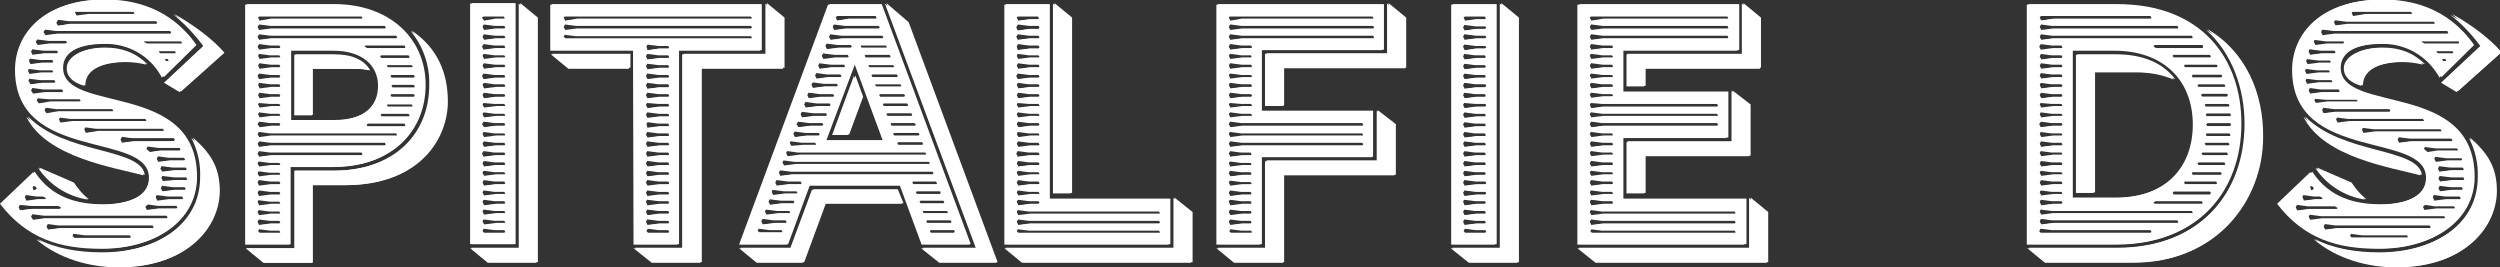<?xml version="1.0" encoding="utf-8"?>
<!-- Generator: Adobe Illustrator 22.0.1, SVG Export Plug-In . SVG Version: 6.00 Build 0)  -->
<svg version="1.1" id="Layer_1" xmlns="http://www.w3.org/2000/svg" xmlns:xlink="http://www.w3.org/1999/xlink" x="0px" y="0px"
	 viewBox="0 0 483.4 51.7" style="enable-background:new 0 0 483.4 51.7;" xml:space="preserve">
<rect x="0" y="0" width="483.4" height="51.7" fill="#333333" stroke="none"/>
<style type="text/css">
	.st0{fill:#FFFFFF;}
</style>
<title>Asset 1</title>
<g id="Layer_2_1_">
	<g id="Layer_1-2">
		<polygon class="st0" points="268.2,10.4 244.6,10.4 244.6,20.5 248.1,20.5 248.1,13.2 271.7,13.2 271.7,3.5 268.2,0.7 		"/>
		<polygon class="st0" points="290,48 280.5,48 284,50.8 293.4,50.8 293.4,3.5 290,0.7 		"/>
		<polygon class="st0" points="266.2,31.2 244.6,31.2 244.6,48 235.2,48 238.6,50.8 248.1,50.8 248.1,33.9 269.6,33.9 269.6,24.1 
			266.2,21.4 		"/>
		<polygon class="st0" points="338.2,48 305,48 308.5,50.8 341.6,50.8 341.6,41.1 338.2,38.3 		"/>
		<path class="st0" d="M99.4,47.1V0.7h-8.5v46.5h8.5L99.4,47.1z M93.3,4.7L95.6,5h1.9l0.2,0.3l-0.2,0.3h-1.9L93.3,6L93,5.3L93.3,4.7
			z M93,3.5l0.3-0.3h4.1l0.2,0.3l-0.2,0.3h-1.9l-2.3,0.3L93,3.5z M93.3,6.6l2.3,0.3h1.9l0.2,0.3l-0.2,0.3h-1.9l-2.3,0.3L93,7.2
			L93.3,6.6z M93.3,8.5l2.3,0.3h1.9l0.2,0.3l-0.2,0.3h-1.9l-2.3,0.3L93,9.1L93.3,8.5z M93.3,10.4l2.3,0.3h1.9l0.2,0.3l-0.2,0.3h-1.9
			l-2.3,0.3L93,11L93.3,10.4z M93.3,12.2l2.3,0.3h1.9l0.2,0.3l-0.2,0.3h-1.9l-2.3,0.3L93,12.9L93.3,12.2z M93.3,14.2l2.3,0.3h1.9
			l0.2,0.3l-0.2,0.3h-1.9l-2.3,0.3L93,14.8L93.3,14.2z M93.3,16l2.3,0.3h1.9l0.2,0.3L97.5,17h-1.9l-2.3,0.3L93,16.6L93.3,16z
			 M93.3,17.9l2.3,0.3h1.9l0.2,0.3l-0.2,0.3h-1.9l-2.3,0.3L93,18.5L93.3,17.9z M93.3,19.9l2.3,0.2h1.9l0.2,0.3l-0.2,0.3h-1.9
			L93.3,21L93,20.4L93.3,19.9z M93.3,21.7l2.3,0.3h1.9l0.2,0.3l-0.2,0.3h-1.9l-2.3,0.3L93,22.3L93.3,21.7z M93.3,23.5l2.3,0.3h1.9
			l0.2,0.3l-0.2,0.3h-1.9l-2.3,0.3L93,24.1L93.3,23.5z M93.3,25.5l2.3,0.3h1.9l0.2,0.3l-0.2,0.3h-1.9l-2.3,0.3L93,26.1L93.3,25.5z
			 M93.3,27.3l2.3,0.3h1.9l0.2,0.3l-0.2,0.3h-1.9l-2.3,0.3L93,27.9L93.3,27.3z M93.3,29.2l2.3,0.3h1.9l0.2,0.3l-0.2,0.3h-1.9
			l-2.3,0.3L93,29.8L93.3,29.2z M93.3,31.1l2.3,0.3h1.9l0.2,0.3l-0.2,0.3h-1.9l-2.3,0.3L93,31.7L93.3,31.1z M93.3,33l2.3,0.3h1.9
			l0.2,0.3l-0.2,0.3h-1.9l-2.3,0.3L93,33.6L93.3,33z M93.3,34.8l2.3,0.3h1.9l0.2,0.3l-0.2,0.3h-1.9L93.3,36L93,35.4L93.3,34.8z
			 M93.3,36.8l2.3,0.3h1.9l0.2,0.3l-0.2,0.3h-1.9L93.3,38L93,37.3L93.3,36.8z M93.3,38.6l2.3,0.3h1.9l0.2,0.3l-0.2,0.3h-1.9
			l-2.3,0.3L93,39.2L93.3,38.6z M93.3,40.5l2.3,0.3h1.9l0.2,0.3l-0.2,0.3h-1.9l-2.3,0.3L93,41.1L93.3,40.5z M93.3,42.4l2.3,0.3h1.9
			l0.2,0.3l-0.2,0.3h-1.9l-2.3,0.3L93,42.9L93.3,42.4z M93.3,44.2l2.3,0.3h1.9l0.2,0.3l-0.2,0.3h-4.1L93,44.8L93.3,44.2z"/>
		<path class="st0" d="M64.4,10.6h-7.5v11.7h3.4v-9h8.4c0.9,0,1.8,0.1,2.6,0.3C70.1,11.8,67.9,10.6,64.4,10.6z"/>
		<path class="st0" d="M433.1,24c0-12.5-7.6-23.1-24-23.1h-17.2v46.4h17.2C425,47.3,433.1,36.8,433.1,24z M425.8,39.5h-9.5l-0.2-0.3
			l0.5-0.3h9.1l0.2,0.3L425.8,39.5z M408.8,38.3h-8.3V9.8h8.3c9.5,0,15.2,5.7,15.2,14.3C424,32.1,419,38.3,408.8,38.3L408.8,38.3z
			 M427.3,37.7H420l-0.2-0.3L420,37h7.3l0.2,0.3L427.3,37.7z M428.5,35.7h-6.3l-0.2-0.3l0.2-0.3h6.3l0.2,0.3L428.5,35.7z
			 M429.4,33.9h-5.7l-0.2-0.3l0.2-0.3h5.7l0.2,0.3L429.4,33.9z M430.1,32h-5.3l-0.2-0.3l0.2-0.3h5.3l0.2,0.3L430.1,32z M430.6,30.1
			h-5l-0.2-0.3l0.2-0.3h5l0.2,0.3L430.6,30.1z M430.9,28.2h-4.8l-0.2-0.3l0.2-0.3h4.8l0.2,0.3L430.9,28.2z M431.1,26.4h-4.8
			l-0.2-0.3l0.2-0.3h4.8l0.2,0.3L431.1,26.4z M431.2,24.4h-4.8l-0.2-0.3l0.2-0.3h4.8l0.2,0.3L431.2,24.4z M431.4,22.2l-0.2,0.3h-4.8
			l-0.2-0.3l0.2-0.3h4.8L431.4,22.2z M431.1,20.4l-0.2,0.3h-4.8l-0.2-0.3l0.2-0.3h4.8L431.1,20.4z M430.8,18.4l-0.2,0.3h-5l-0.2-0.3
			l0.2-0.3h5L430.8,18.4z M430.3,16.6l-0.2,0.3h-5.3l-0.2-0.3l0.2-0.3h5.3L430.3,16.6z M429.7,14.7l-0.2,0.3h-5.7l-0.2-0.3l0.2-0.3
			h5.7L429.7,14.7z M428.8,12.8l-0.2,0.3h-6.3l-0.2-0.3l0.2-0.3h6.3L428.8,12.8z M427.3,10.6l0.2,0.3l-0.2,0.3H420l-0.2-0.3l0.2-0.3
			H427.3z M426,9.1l-0.2,0.3h-9.1l-0.5-0.3l0.2-0.4h9.5L426,9.1z M394.4,3.1h21.4l0.2,0.3l-0.2,0.3h-19.1l-2.3,0.3l-0.3-0.6
			L394.4,3.1z M394.4,4.7l2.3,0.3H421l0.2,0.3L421,5.7h-24.3L394.4,6l-0.3-0.6L394.4,4.7z M394.4,6.6l2.3,0.3h27.1l0.2,0.3l-0.2,0.3
			h-27.1l-2.3,0.3l-0.3-0.6L394.4,6.6z M394.4,8.5l2.3,0.3h1.9l0.2,0.4l-0.2,0.3h-1.9l-2.3,0.3l-0.3-0.6L394.4,8.5z M394.4,10.4
			l2.3,0.3h1.9l0.2,0.3l-0.2,0.3h-1.9l-2.3,0.3l-0.3-0.6L394.4,10.4z M394.4,12.2l2.3,0.3h1.9l0.2,0.3l-0.2,0.3h-1.9l-2.3,0.3
			l-0.3-0.6L394.4,12.2z M394.4,14.1l2.3,0.3h1.9l0.2,0.3l-0.2,0.3h-1.9l-2.3,0.3l-0.3-0.6L394.4,14.1z M394.4,16l2.3,0.3h1.9
			l0.2,0.3l-0.2,0.3h-1.9l-2.3,0.3l-0.3-0.7L394.4,16z M394.4,17.9l2.3,0.3h1.9l0.2,0.3l-0.2,0.3h-1.9l-2.3,0.3l-0.3-0.6L394.4,17.9
			z M394.4,19.9l2.3,0.2h1.9l0.2,0.3l-0.2,0.3h-1.9l-2.3,0.3l-0.3-0.6L394.4,19.9z M394.4,21.7l2.3,0.3h1.9l0.2,0.3l-0.2,0.3h-1.9
			l-2.3,0.3l-0.3-0.6L394.4,21.7z M394.4,23.5l2.3,0.3h1.9l0.2,0.3l-0.2,0.3h-1.9l-2.3,0.3l-0.3-0.6L394.4,23.5z M394.4,25.5
			l2.3,0.3h1.9l0.2,0.3l-0.2,0.3h-1.9l-2.3,0.3l-0.3-0.6L394.4,25.5z M394.4,27.3l2.3,0.3h1.9l0.2,0.3l-0.2,0.3h-1.9l-2.3,0.3
			l-0.3-0.6L394.4,27.3z M394.4,29.2l2.3,0.3h1.9l0.2,0.3l-0.2,0.3h-1.9l-2.3,0.3l-0.3-0.6L394.4,29.2z M394.4,31.1l2.3,0.3h1.9
			l0.2,0.3l-0.2,0.3h-1.9l-2.3,0.3l-0.3-0.6L394.4,31.1z M394.4,33l2.3,0.3h1.9l0.2,0.3l-0.2,0.3h-1.9l-2.3,0.3l-0.3-0.6L394.4,33z
			 M394.4,34.8l2.3,0.3h1.9l0.2,0.3l-0.2,0.3h-1.9l-2.3,0.3l-0.3-0.6L394.4,34.8z M394.4,36.8l2.3,0.3h1.9l0.2,0.3l-0.2,0.3h-1.9
			l-2.3,0.3l-0.3-0.6L394.4,36.8z M394.4,38.6l2.3,0.3h1.9l0.2,0.3l-0.2,0.3h-1.9l-2.3,0.3l-0.3-0.7L394.4,38.6z M394.4,40.5
			l2.3,0.3h27.1l0.2,0.3l-0.2,0.3h-27.1l-2.3,0.3l-0.3-0.6L394.4,40.5z M394.4,42.3l2.3,0.3H421l0.2,0.3l-0.2,0.3h-24.3l-2.3,0.3
			l-0.3-0.6L394.4,42.3z M394.1,44.8l0.3-0.6l2.3,0.3h19.1l0.2,0.3l-0.2,0.3h-21.4L394.1,44.8z"/>
		<polygon class="st0" points="160.9,26.1 163.9,26.1 166.6,18.8 165.1,14.7 		"/>
		<path class="st0" d="M426.6,5.8c5,4.5,7.4,11.3,7.4,18.1c0,13.3-8.5,24.1-24.9,24.1H392l3.4,2.8h17.1c15.9,0,24.9-12,24.9-24.2
			C437.4,18.2,434,10.1,426.6,5.8z"/>
		<path class="st0" d="M289.1,0.9h-8.5v46.4h8.5V0.9z M287.1,45.1H283l-0.3-0.3l0.3-0.6l2.3,0.3h1.9l0.2,0.3L287.1,45.1z
			 M287.1,43.3h-1.9l-2.3,0.3l-0.3-0.6l0.3-0.6l2.3,0.3h1.9l0.2,0.3L287.1,43.3z M287.1,41.4h-1.9l-2.3,0.3l-0.3-0.6l0.3-0.6
			l2.3,0.3h1.9l0.2,0.3L287.1,41.4z M287.1,39.5h-1.9l-2.3,0.4l-0.3-0.7l0.3-0.6l2.3,0.3h1.9l0.2,0.3L287.1,39.5z M287.1,37.7h-1.9
			L283,38l-0.3-0.6l0.3-0.6l2.3,0.3h1.9l0.2,0.3L287.1,37.7z M287.1,35.8h-1.9L283,36l-0.3-0.6l0.3-0.6l2.3,0.3h1.9l0.2,0.3
			L287.1,35.8z M287.1,33.9h-1.9l-2.3,0.3l-0.3-0.6l0.3-0.6l2.3,0.3h1.9l0.2,0.3L287.1,33.9z M287.1,32h-1.9l-2.3,0.3l-0.3-0.6
			l0.3-0.6l2.3,0.3h1.9l0.2,0.3L287.1,32z M287.1,30.1h-1.9l-2.3,0.3l-0.3-0.6l0.3-0.6l2.3,0.3h1.9l0.2,0.3L287.1,30.1z M287.1,28.2
			h-1.9l-2.3,0.3l-0.3-0.6l0.3-0.6l2.3,0.3h1.9l0.2,0.3L287.1,28.2z M287.1,26.4h-1.9l-2.3,0.3l-0.3-0.6l0.3-0.6l2.3,0.3h1.9
			l0.2,0.3L287.1,26.4z M287.1,24.5h-1.9l-2.3,0.3l-0.3-0.6l0.3-0.6l2.3,0.3h1.9l0.2,0.3L287.1,24.5z M287.1,22.6h-1.9l-2.3,0.3
			l-0.3-0.6l0.3-0.6l2.3,0.3h1.9l0.2,0.3L287.1,22.6z M287.1,20.7h-1.9L283,21l-0.3-0.6l0.3-0.5l2.3,0.2h1.9l0.2,0.3L287.1,20.7z
			 M287.1,18.8h-1.9l-2.3,0.3l-0.3-0.6l0.3-0.6l2.3,0.3h1.9l0.2,0.3L287.1,18.8z M287.1,16.9h-1.9l-2.3,0.3l-0.3-0.7L283,16l2.3,0.3
			h1.9l0.2,0.3L287.1,16.9z M287.1,15.1h-1.9l-2.3,0.3l-0.3-0.6l0.3-0.6l2.3,0.3h1.9l0.2,0.3L287.1,15.1z M287.1,13.2h-1.9l-2.3,0.3
			l-0.3-0.6l0.3-0.6l2.3,0.3h1.9l0.2,0.3L287.1,13.2z M287.1,11.3h-1.9l-2.3,0.3l-0.3-0.6l0.3-0.6l2.3,0.3h1.9l0.2,0.3L287.1,11.3z
			 M287.1,9.4h-1.9L283,9.8l-0.3-0.6l0.3-0.6l2.3,0.3h1.9l0.2,0.3L287.1,9.4z M287.1,7.5h-1.9L283,7.8l-0.3-0.6l0.3-0.6l2.3,0.3h1.9
			l0.2,0.3L287.1,7.5z M287.1,5.6h-1.9L283,6l-0.3-0.6l0.3-0.6l2.3,0.3h1.9l0.2,0.3L287.1,5.6z M287.1,3.8h-1.9L283,4.1l-0.3-0.6
			l0.3-0.3h4.1l0.2,0.3L287.1,3.8z"/>
		<path class="st0" d="M226,38.5h-23.3V0.9h-8.5v46.4H226V38.5z M196.6,3.2h4.1l0.2,0.3l-0.2,0.3h-1.9l-2.3,0.3l-0.3-0.6L196.6,3.2z
			 M196.6,4.7l2.3,0.3h1.9l0.2,0.3l-0.2,0.3h-1.9L196.6,6l-0.3-0.6L196.6,4.7z M196.6,6.6l2.3,0.3h1.9l0.2,0.3l-0.2,0.3h-1.9
			l-2.3,0.3l-0.3-0.6L196.6,6.6z M196.6,8.5l2.3,0.3h1.9l0.2,0.3l-0.2,0.3h-1.9l-2.3,0.3l-0.3-0.6L196.6,8.5z M196.6,10.4l2.3,0.3
			h1.9L201,11l-0.2,0.3h-1.9l-2.3,0.3l-0.3-0.6L196.6,10.4z M196.6,12.2l2.3,0.3h1.9l0.2,0.3l-0.2,0.3h-1.9l-2.3,0.3l-0.3-0.6
			L196.6,12.2z M196.6,14.2l2.3,0.3h1.9l0.2,0.3l-0.2,0.3h-1.9l-2.3,0.3l-0.3-0.6L196.6,14.2z M196.6,16l2.3,0.3h1.9l0.2,0.3
			l-0.2,0.3h-1.9l-2.3,0.3l-0.3-0.7L196.6,16z M196.6,17.9l2.3,0.3h1.9l0.2,0.3l-0.2,0.3h-1.9l-2.3,0.3l-0.3-0.6L196.6,17.9z
			 M196.6,19.9l2.3,0.2h1.9l0.2,0.3l-0.2,0.3h-1.9l-2.3,0.3l-0.3-0.6L196.6,19.9z M196.6,21.7l2.3,0.3h1.9l0.2,0.3l-0.2,0.3h-1.9
			l-2.3,0.3l-0.3-0.6L196.6,21.7z M196.6,23.5l2.3,0.3h1.9l0.2,0.3l-0.2,0.3h-1.9l-2.3,0.3l-0.3-0.6L196.6,23.5z M196.6,25.5
			l2.3,0.3h1.9l0.2,0.3l-0.2,0.3h-1.9l-2.3,0.3l-0.3-0.6L196.6,25.5z M196.6,27.3l2.3,0.3h1.9L201,28l-0.2,0.3h-1.9l-2.3,0.3
			l-0.3-0.6L196.6,27.3z M196.6,29.2l2.3,0.3h1.9l0.2,0.3l-0.2,0.3h-1.9l-2.3,0.3l-0.3-0.6L196.6,29.2z M196.6,31.1l2.3,0.3h1.9
			l0.2,0.3l-0.2,0.3h-1.9l-2.3,0.3l-0.3-0.6L196.6,31.1z M196.6,33l2.3,0.3h1.9l0.2,0.3l-0.2,0.3h-1.9l-2.3,0.3l-0.3-0.6L196.6,33z
			 M196.6,34.8l2.3,0.3h1.9l0.2,0.3l-0.2,0.3h-1.9l-2.3,0.3l-0.3-0.6L196.6,34.8z M196.6,36.8l2.3,0.3h1.9l0.2,0.3l-0.2,0.3h-1.9
			l-2.3,0.3l-0.3-0.6L196.6,36.8z M196.6,38.6l2.3,0.3h1.9l0.2,0.3l-0.2,0.3h-1.9l-2.3,0.3l-0.3-0.7L196.6,38.6z M224.1,45.2h-27.5
			l-0.3-0.3l0.3-0.6l2.3,0.3h25.2l0.2,0.3L224.1,45.2z M224.1,43.3h-25.2l-2.3,0.3l-0.3-0.6l0.3-0.6l2.3,0.3h25.2l0.2,0.3
			L224.1,43.3z M224.1,41.5h-25.2l-2.3,0.3l-0.3-0.6l0.3-0.6l2.3,0.3h25.2l0.2,0.3L224.1,41.5z"/>
		<path class="st0" d="M37.9,34.3C37.9,15.6,12,22.2,12,13.2c0-3,3-4.7,8-4.7c4.7-0.2,9.1,2.3,11.3,6.5l6.3-6.2
			C32.5,1.4,25.3,0,19.9,0c-11.4,0-17,6.5-17,13.5c0,18,25.9,11.8,25.9,20.9c0,3.7-4.3,5.2-9.1,5.2c-5.1,0-10-1.3-13.3-6.3L0,39.4
			c5.2,6.8,11.7,8.7,19.5,8.7C29.5,48.2,37.9,43,37.9,34.3z M35.2,38.7h-2.8L30.1,39l-0.3-0.7l0.3-0.6l2.3,0.3h2.8l0.2,0.3
			L35.2,38.7z M35.7,36.8h-2.2l-2.3,0.3l-0.3-0.6l0.3-0.6l2.3,0.3h2.2l0.2,0.3L35.7,36.8z M36,34.9h-2.3l-2.5,0.3l-0.3-0.6l0.3-0.6
			l2.5,0.3H36l0.2,0.3L36,34.9z M36.1,32.7L35.9,33h-2.5l-2.3,0.3l-0.3-0.6l0.3-0.6l2.3,0.3h2.5L36.1,32.7z M35.8,30.8l-0.2,0.3
			h-2.9l-2.3,0.3L30,30.8l0.3-0.6l2.3,0.3h2.9L35.8,30.8z M32.4,12h-0.5l-0.2-0.3l0.2-0.3h0.5l0.2,0.3L32.4,12z M33.8,10.5h-3.1
			l-0.3-0.3l0.2-0.3h3.2l0.2,0.3L33.8,10.5z M35.2,8.3L35,8.6h-6.9l-0.5-0.3l0.2-0.3H35L35.2,8.3z M14.4,2.3h11.4L26,2.6L25.8,3h-9
			l-2.3,0.3l-0.3-0.6L14.4,2.3z M11,3.8l2.3,0.3h16.9l0.2,0.3l-0.2,0.3H13.3l-2.3,0.3l-0.3-0.6L11,3.8z M8.5,5.7L10.9,6h22l0.2,0.3
			l-0.2,0.3h-22L8.5,7L8.2,6.3L8.5,5.7z M7,7.6l2.3,0.3h3.4L13,8.2l-0.4,0.3H9.4L7,8.9L6.7,8.2L7,7.6z M6,9.5l2.3,0.3H11l0.2,0.3
			L11,10.4H8.4L6,10.7l-0.3-0.6L6,9.5z M5.5,11.3l2.3,0.3h2.3l0.2,0.3l-0.2,0.3H7.9l-2.3,0.3L5.2,12L5.5,11.3z M5.4,13.3l2.3,0.3
			h2.4l0.2,0.3l-0.2,0.3H7.8l-2.3,0.3l-0.3-0.6L5.4,13.3z M5.2,15.8l0.3-0.6l2.3,0.3h2.7l0.2,0.3l-0.2,0.3H7.9l-2.3,0.3L5.2,15.8z
			 M5.7,17.6L6.1,17l2.3,0.3H12l0.2,0.3L12,18H8.4l-2.3,0.3L5.7,17.6z M6.8,19.5L7.2,19l2.3,0.2h5.9l0.2,0.3l-0.2,0.3H9.6l-2.3,0.3
			L6.8,19.5z M8.3,21.4l0.3-0.6l2.3,0.3h10.8l0.2,0.3l-0.2,0.3H11.1L8.7,22L8.3,21.4z M11.3,23.9L11,23.3l0.3-0.6l2.3,0.3h14.5
			l0.2,0.3l-0.2,0.3H13.8L11.3,23.9z M16.3,25.8L16,25.2l0.3-0.6l2.3,0.3h12.9l0.2,0.3l-0.2,0.3H18.7L16.3,25.8z M25.6,27.4
			l-2.3,0.3L22.9,27l0.3-0.6l2.3,0.3h8.1l0.2,0.3l-0.2,0.3L25.6,27.4z M28.7,29.5L28,28.9l0.3-0.6l2.3,0.3h4.1l0.2,0.3l-0.2,0.3
			h-4.1L28.7,29.5z M28.4,39.5l2,0.3h3.7l0.2,0.3l-0.2,0.3h-3.7l-2.3,0.3l-0.3-0.6L28.4,39.5z M6.3,35.9l0.6,0.2l0.2,0.3l-0.2,0.3
			L6.3,37l-0.2-0.5L6.3,35.9z M4.8,37.7L7.1,38h1.2l0.6,0.3l-0.2,0.3H7.1L4.8,39l-0.3-0.7L4.8,37.7z M3.3,40.2l0.3-0.6L6,39.8h5.2
			l0.6,0.3l-0.2,0.3H6l-2.3,0.3L3.3,40.2z M6.1,42.7L5.8,42l0.3-0.6l2.3,0.3h23.8l0.2,0.3l-0.2,0.3H8.4L6.1,42.7z M9,44.5l-0.3-0.6
			L9,43.3l2.3,0.3h18.2l0.2,0.3l-0.2,0.3H11.3L9,44.5z M13.8,45.8l0.3-0.6l2.3,0.3h8.7l0.2,0.3l-0.2,0.3h-11L13.8,45.8z"/>
		<path class="st0" d="M12.9,13.2c0,1.7,1.3,2.8,3.4,3.4c0-2.9,3-4.6,8.1-4.6c1.3,0,2.6,0.2,3.9,0.5C26,10.3,23.1,9.2,20,9.3
			C15.8,9.3,12.9,11,12.9,13.2z"/>
		<path class="st0" d="M7.4,32.5c2.2,3.3,5.7,5.5,9.6,6.1c-1.2-0.9-2.2-2-2.9-3.2L7.4,32.5z"/>
		<path class="st0" d="M5.1,22.6c3.9,7.9,17.1,9.8,22.6,11.3C26.9,28.6,12.3,30,5.1,22.6z"/>
		<path class="st0" d="M56,32.3h8.5c11.1,0,17.5-6.8,17.5-15.8S75.1,0.9,64.5,0.9H47.4v46.4H56V32.3z M78.2,24.5h-7.4l-0.2-0.3
			l0.6-0.3h7l0.2,0.3L78.2,24.5z M64.3,23.3H56V9.8h8.4c5.7,0,8.7,2.9,8.7,6.8C73.1,20.6,70.3,23.3,64.3,23.3z M79,22.6h-5.5
			l-0.2-0.3l0.2-0.3H79l0.2,0.3L79,22.6z M79.6,20.8h-4.9l-0.2-0.3l0.2-0.3h4.9l0.2,0.3L79.6,20.8z M80,18.8h-4.6l-0.2-0.3l0.2-0.3
			H80l0.2,0.3L80,18.8z M80.1,17h-4.6l-0.2-0.3l0.2-0.3h4.5l0.2,0.3L80.1,17z M80.2,14.8L80,15.1h-4.6l-0.2-0.3l0.2-0.3H80
			L80.2,14.8z M79.8,12.9l-0.2,0.3h-4.9l-0.2-0.3l0.2-0.3h4.9L79.8,12.9z M79.2,11L79,11.3h-5.6L73.2,11l0.2-0.3H79L79.2,11z
			 M78.2,8.8l0.2,0.3l-0.2,0.3h-7.4l-0.6-0.3l0.2-0.3H78.2z M49.9,3.2h20l0.2,0.3l-0.2,0.3H52.2l-2.3,0.3l-0.3-0.6L49.9,3.2z
			 M49.9,4.7L52.2,5h22.2l0.2,0.3l-0.2,0.3H52.2L49.9,6l-0.3-0.6L49.9,4.7z M49.9,6.6l2.3,0.3h24.4l0.2,0.3l-0.2,0.3H52.2l-2.3,0.3
			l-0.3-0.6L49.9,6.6z M49.9,8.5l2.3,0.3H54l0.2,0.3L54,9.5h-1.8l-2.3,0.3l-0.3-0.6L49.9,8.5z M49.9,10.4l2.3,0.3H54l0.2,0.3
			L54,11.3h-1.8l-2.3,0.3L49.5,11L49.9,10.4z M49.9,12.2l2.3,0.3H54l0.2,0.3L54,13.2h-1.8l-2.3,0.3l-0.3-0.6L49.9,12.2z M49.9,14.2
			l2.3,0.3H54l0.2,0.3L54,15.1h-1.8l-2.3,0.3l-0.3-0.6L49.9,14.2z M49.9,16l2.3,0.3H54l0.2,0.3L54,17h-1.8l-2.3,0.3l-0.3-0.7
			L49.9,16z M49.9,17.9l2.3,0.3H54l0.2,0.3L54,18.9h-1.8l-2.3,0.3l-0.3-0.6L49.9,17.9z M49.9,19.9l2.3,0.2H54l0.2,0.3L54,20.8h-1.8
			L49.9,21l-0.3-0.6L49.9,19.9z M49.9,21.7l2.3,0.3H54l0.2,0.3L54,22.6h-1.8l-2.3,0.3l-0.3-0.6L49.9,21.7z M49.9,23.5l2.3,0.3H54
			l0.2,0.3L54,24.5h-1.8l-2.3,0.3l-0.3-0.6L49.9,23.5z M49.9,25.5l2.3,0.3h24.4l0.2,0.3l-0.2,0.3H52.2l-2.3,0.3l-0.3-0.6L49.9,25.5z
			 M49.9,27.3l2.3,0.3h22.2l0.2,0.3l-0.2,0.3H52.2l-2.3,0.3L49.5,28L49.9,27.3z M49.9,29.2l2.3,0.3h17.7l0.2,0.3l-0.2,0.3H52.2
			l-2.3,0.3l-0.3-0.6L49.9,29.2z M54,45.2h-4.1l-0.3-0.3l0.3-0.6l2.3,0.3H54l0.2,0.3L54,45.2z M54,43.3h-1.9l-2.3,0.3L49.5,43
			l0.3-0.6l2.3,0.3H54l0.2,0.3L54,43.3z M54,41.5h-1.9l-2.3,0.3l-0.3-0.6l0.3-0.6l2.3,0.3H54l0.2,0.3L54,41.5z M54,39.6h-1.9
			L49.9,40l-0.3-0.7l0.3-0.6l2.3,0.3H54l0.2,0.3L54,39.6z M54,37.8h-1.9L49.9,38l-0.3-0.6l0.3-0.6l2.3,0.3H54l0.2,0.3L54,37.8z
			 M54,35.8h-1.9L49.9,36l-0.3-0.6l0.3-0.6l2.3,0.3H54l0.2,0.3L54,35.8z M54,34h-1.9l-2.3,0.3l-0.3-0.6l0.3-0.6l2.3,0.3H54l0.2,0.3
			L54,34z M54,32.1h-1.9l-2.3,0.3l-0.3-0.6l0.3-0.6l2.3,0.3H54l0.2,0.3L54,32.1z"/>
		<polygon class="st0" points="207,3.5 203.6,0.7 203.6,37.4 207,37.4 		"/>
		<path class="st0" d="M243.7,30.4h21.6v-8.9h-21.6V9.7h23.6V0.9h-32.1v46.4h8.5V30.4z M237.7,3.2h27.7l0.2,0.3l-0.2,0.3h-25.5
			l-2.3,0.3l-0.3-0.6L237.7,3.2z M237.7,4.7l2.3,0.3h25.5l0.2,0.3l-0.2,0.3h-25.5L237.7,6l-0.3-0.6L237.7,4.7z M237.7,6.6l2.3,0.3
			h25.5l0.2,0.3l-0.2,0.3h-25.5l-2.3,0.3l-0.3-0.6L237.7,6.6z M237.7,8.5l2.3,0.3h1.9l0.2,0.3l-0.2,0.3h-1.9l-2.3,0.3l-0.3-0.6
			L237.7,8.5z M237.7,10.4l2.3,0.3h1.9L242,11l-0.2,0.3h-1.9l-2.3,0.3l-0.3-0.6L237.7,10.4z M237.7,12.2l2.3,0.3h1.9l0.2,0.3
			l-0.2,0.3h-1.9l-2.3,0.3l-0.3-0.6L237.7,12.2z M237.7,14.2l2.3,0.3h1.9l0.2,0.3l-0.2,0.3h-1.9l-2.3,0.3l-0.3-0.6L237.7,14.2z
			 M237.7,16l2.3,0.3h1.9l0.2,0.3l-0.2,0.3h-1.9l-2.3,0.3l-0.3-0.7L237.7,16z M237.7,17.9l2.3,0.3h1.9l0.2,0.3l-0.2,0.3h-1.9
			l-2.3,0.3l-0.3-0.6L237.7,17.9z M237.7,19.9l2.3,0.2h1.9l0.2,0.3l-0.2,0.3h-1.9l-2.3,0.3l-0.3-0.6L237.7,19.9z M237.7,21.7
			l2.3,0.3h1.9l0.2,0.3l-0.2,0.3h-1.9l-2.3,0.3l-0.3-0.6L237.7,21.7z M237.7,23.5l2.3,0.3h23.4l0.2,0.3l-0.2,0.3h-23.4l-2.3,0.3
			l-0.3-0.6L237.7,23.5z M237.7,25.5l2.3,0.3h23.4l0.2,0.3l-0.2,0.3h-23.4l-2.3,0.3l-0.3-0.6L237.7,25.5z M237.7,27.3l2.3,0.3h23.4
			l0.2,0.3l-0.2,0.3h-23.4l-2.3,0.3l-0.3-0.6L237.7,27.3z M241.8,45.2h-4.1l-0.3-0.3l0.3-0.6l2.3,0.3h1.9l0.2,0.3L241.8,45.2z
			 M241.8,43.3h-1.9l-2.3,0.3l-0.3-0.6l0.3-0.6l2.3,0.3h1.9L242,43L241.8,43.3z M241.8,41.4h-1.9l-2.3,0.3l-0.3-0.6l0.3-0.6l2.3,0.3
			h1.9l0.2,0.3L241.8,41.4z M241.8,39.6h-1.9l-2.3,0.3l-0.3-0.7l0.3-0.6l2.3,0.3h1.9l0.2,0.3L241.8,39.6z M241.8,37.7h-1.9l-2.3,0.3
			l-0.3-0.6l0.3-0.6l2.3,0.3h1.9l0.2,0.3L241.8,37.7z M241.8,35.8h-1.9l-2.3,0.3l-0.3-0.6l0.3-0.6l2.3,0.3h1.9l0.2,0.3L241.8,35.8z
			 M241.8,33.9h-1.9l-2.3,0.3l-0.3-0.6l0.3-0.6l2.3,0.3h1.9l0.2,0.3L241.8,33.9z M241.8,32.1h-1.9l-2.3,0.3l-0.3-0.6l0.3-0.6
			l2.3,0.3h1.9l0.2,0.3L241.8,32.1z M241.8,30.1h-1.9l-2.3,0.3l-0.3-0.6l0.3-0.6l2.3,0.3h1.9l0.2,0.3L241.8,30.1z"/>
		<polygon class="st0" points="157,36.7 152.8,48 142.9,48 146.3,50.8 155.2,50.8 159.4,39.4 174.4,39.4 173.4,36.7 		"/>
		<polygon class="st0" points="151.4,3.5 148,0.7 148,10.5 131.9,10.5 131.9,48 122.5,48 126,50.8 135.4,50.8 135.4,13.3 
			151.4,13.3 		"/>
		<polygon class="st0" points="109.9,13.3 121.6,13.3 121.6,10.5 106.5,10.5 		"/>
		<polygon class="st0" points="226.9,48 194.2,48 197.6,50.8 230.3,50.8 230.3,41.1 226.9,38.3 		"/>
		<polygon class="st0" points="171.1,0.7 188.7,48 178.1,48 181.6,50.8 192.7,50.8 175.4,4.4 		"/>
		<path class="st0" d="M79.4,6c2.4,2.9,3.7,6.6,3.6,10.4C83,26.1,76,33,64.5,33h-7.6v15h-9.4l3.4,2.8h9.4v-15h6.3
			c14.3,0,19.8-9,19.8-16.2C86.5,14.1,83.9,9,79.4,6z"/>
		<polygon class="st0" points="100.3,48 90.9,48 94.3,50.8 103.7,50.8 103.7,3.5 100.3,0.7 		"/>
		<path class="st0" d="M33.5,2.8c2.2,1.8,4.1,3.8,5.8,6.1L31.7,16l3,1.8l8.4-7.5C40.3,7.3,37,4.8,33.5,2.8z"/>
		<path class="st0" d="M37,26.7c1.2,2.3,1.8,4.9,1.7,7.5c0,9.7-9.2,14.7-19.2,14.7C15.2,49,10.9,48.2,7,46.3
			c4.5,3.8,10.4,5.4,16,5.4c13.1,0,19.2-7.8,19.2-14.7C42.2,32.3,40.3,29.6,37,26.7z"/>
		<path class="st0" d="M408.8,10.6h-7.4v26.7h3.4V14h8.3c2.5,0,4.9,0.4,7.2,1.4C418,12.4,414.3,10.6,408.8,10.6z"/>
		<path class="st0" d="M447.7,32.5c2.2,3.3,5.7,5.5,9.6,6.1c-1.2-0.9-2.1-2-2.9-3.2L447.7,32.5z"/>
		<path class="st0" d="M152.2,47.3l4.2-11.4h17.6l4.2,11.4h9.3L170.2,0.9h-10.1l-17.2,46.4H152.2z M184.6,44.8l-0.2,0.3h-4.7
			l-0.2-0.3l0.2-0.3h4.8L184.6,44.8z M184,42.9l-0.2,0.3H179l-0.2-0.3l0.2-0.3h4.8L184,42.9z M183.3,41.1l-0.2,0.3h-4.8l-0.2-0.3
			l0.2-0.3h4.8L183.3,41.1z M182.6,39.1l-0.2,0.3h-4.8l-0.2-0.3l0.2-0.3h4.8L182.6,39.1z M181.9,37.3l-0.2,0.3H177l-0.2-0.3l0.2-0.3
			h4.8L181.9,37.3z M181.2,35.4l-0.2,0.3h-4.8l-0.2-0.3l0.2-0.3h4.7L181.2,35.4z M178.5,27.8l-0.2,0.3h-4.8l-0.2-0.3l0.2-0.3h4.8
			L178.5,27.8z M177.8,26l-0.2,0.3h-4.9l-0.2-0.3l0.2-0.3h4.9L177.8,26z M177.1,24.1l-0.2,0.3H172l-0.2-0.3l0.2-0.3h4.8L177.1,24.1z
			 M176.4,22.2l-0.2,0.3h-4.9l-0.2-0.3l0.2-0.3h4.9L176.4,22.2z M175.6,20.3l-0.2,0.3h-4.8l-0.2-0.3l0.2-0.3h4.8L175.6,20.3z
			 M170.7,27.2h-11.1l5.6-14.9L170.7,27.2z M175,18.5l-0.2,0.3H170l-0.2-0.3l0.2-0.3h4.8L175,18.5z M174.3,16.6l-0.2,0.3h-4.9
			l-0.2-0.3l0.2-0.3h4.9L174.3,16.6z M173.6,14.7l-0.2,0.3h-4.9l-0.2-0.3l0.2-0.3h4.9L173.6,14.7z M172.9,12.9l-0.2,0.3h-4.9
			l-0.2-0.3l0.2-0.3h4.9L172.9,12.9z M172.2,10.9l-0.2,0.4h-4.9l-0.2-0.4l0.2-0.3h4.9L172.2,10.9z M171.5,9.1l-0.2,0.3h-5l-0.2-0.3
			l0.2-0.3h5L171.5,9.1z M161.7,3.1h7.6l0.2,0.3l-0.2,0.3H164l-2.3,0.3l-0.3-0.6L161.7,3.1z M161,4.7l2.3,0.3h6.6l0.2,0.3l-0.2,0.3
			h-6.6L161,6l-0.3-0.6L161,4.7z M160.3,6.6l2.3,0.3h8l0.2,0.3l-0.2,0.3h-8l-2.3,0.3L160,7.2L160.3,6.6z M159.6,8.4l2.3,0.3h2.6
			l0.2,0.3l-0.2,0.3h-2.6l-2.3,0.3l-0.3-0.6L159.6,8.4z M159,10.3l2.3,0.3h2.6l0.2,0.3l-0.2,0.4h-2.6l-2.3,0.3l-0.3-0.6L159,10.3z
			 M158.2,12.2l2.3,0.3h2.7l0.2,0.3l-0.2,0.3h-2.7l-2.3,0.3l-0.3-0.6L158.2,12.2z M157.6,14.1l2.3,0.3h2.6l0.2,0.3l-0.2,0.3h-2.6
			l-2.3,0.3l-0.3-0.6L157.6,14.1z M156.9,15.9l2.3,0.3h2.6l0.2,0.3l-0.2,0.3h-2.6l-2.3,0.3l-0.3-0.6L156.9,15.9z M156.2,17.9
			l2.3,0.3h2.6l0.2,0.3l-0.2,0.3h-2.6l-2.3,0.3l-0.3-0.6L156.2,17.9z M155.6,19.7l2.3,0.3h2.5l0.2,0.3l-0.2,0.3h-2.5l-2.3,0.3
			l-0.3-0.6L155.6,19.7z M154.9,21.6l2.3,0.3h2.5l0.2,0.3l-0.2,0.3h-2.5l-2.3,0.3l-0.3-0.6L154.9,21.6z M154.1,23.5l2.3,0.3h2.6
			l0.2,0.3l-0.2,0.3h-2.6l-2.3,0.3l-0.3-0.6L154.1,23.5z M153.4,25.4l2.3,0.3h2.6l0.2,0.3l-0.2,0.3h-2.6l-2.3,0.3l-0.4-0.6
			L153.4,25.4z M152.7,27.3l2.3,0.3h2.6l0.2,0.3l-0.2,0.3H155l-2.3,0.2l-0.3-0.5L152.7,27.3z M152,29.2l2.3,0.3h24.6l0.2,0.3
			l-0.2,0.3h-24.6l-2.3,0.3l-0.3-0.6L152,29.2z M151.3,31l2.3,0.3h26l0.2,0.3l-0.2,0.3h-26l-2.3,0.3l-0.3-0.6L151.3,31z M150.6,32.9
			l2.3,0.3h27.4l0.2,0.3l-0.2,0.3h-27.4l-2.3,0.3l-0.3-0.6L150.6,32.9z M150,34.8l2.3,0.3h2.5l0.2,0.3l-0.2,0.3h-2.5L150,36
			l-0.3-0.6L150,34.8z M149.3,36.7l2.3,0.3h2.4l0.2,0.3l-0.2,0.3h-2.5l-2.3,0.3l-0.3-0.6L149.3,36.7z M148.6,38.5l2.3,0.3h2.5
			l0.2,0.3l-0.2,0.3h-2.5l-2.3,0.3l-0.3-0.6L148.6,38.5z M147.9,40.5l2.3,0.3h2.4l0.2,0.3l-0.2,0.3h-2.4l-2.3,0.3l-0.3-0.6
			L147.9,40.5z M147.2,42.3l2.3,0.3h2.4l0.2,0.3l-0.2,0.3h-2.4l-2.3,0.3l-0.3-0.6L147.2,42.3z M148.8,44.5h2.3l0.2,0.3l-0.2,0.3
			h-4.6l-0.3-0.3l0.3-0.6L148.8,44.5z"/>
		<path class="st0" d="M445.4,22.6c3.9,7.9,17.1,9.8,22.6,11.3C467.3,28.6,452.6,30,445.4,22.6z"/>
		<path class="st0" d="M122.5,47.3h8.5V9.8h16V0.9h-40.6v8.9h16L122.5,47.3z M129.2,45.1H125l-0.3-0.3l0.3-0.6l2.3,0.3h1.9l0.2,0.3
			L129.2,45.1z M129.2,43.3h-1.9l-2.3,0.3l-0.3-0.6l0.3-0.6l2.3,0.3h1.9l0.2,0.3L129.2,43.3z M129.2,41.4h-1.9l-2.3,0.3l-0.3-0.6
			l0.3-0.6l2.3,0.3h1.9l0.2,0.3L129.2,41.4z M129.2,39.5h-1.9l-2.3,0.4l-0.3-0.7l0.3-0.6l2.3,0.3h1.9l0.2,0.3L129.2,39.5z
			 M129.2,37.7h-1.9L125,38l-0.3-0.6l0.3-0.6l2.3,0.3h1.9l0.2,0.3L129.2,37.7z M129.2,35.8h-1.9L125,36l-0.3-0.6l0.3-0.6l2.3,0.3
			h1.9l0.2,0.3L129.2,35.8z M129.2,33.9h-1.9l-2.3,0.3l-0.3-0.6l0.3-0.6l2.3,0.3h1.9l0.2,0.3L129.2,33.9z M129.2,32h-1.9l-2.3,0.3
			l-0.3-0.6l0.3-0.6l2.3,0.3h1.9l0.2,0.3L129.2,32z M129.2,30.1h-1.9l-2.3,0.3l-0.3-0.6l0.3-0.6l2.3,0.3h1.9l0.2,0.3L129.2,30.1z
			 M129.2,28.2h-1.9l-2.3,0.3l-0.3-0.6l0.3-0.6l2.3,0.3h1.9l0.2,0.3L129.2,28.2z M129.2,26.4h-1.9l-2.3,0.3l-0.3-0.6l0.3-0.6
			l2.3,0.3h1.9l0.2,0.3L129.2,26.4z M129.2,24.5h-1.9l-2.3,0.3l-0.3-0.6l0.3-0.6l2.3,0.3h1.9l0.2,0.3L129.2,24.5z M129.2,22.6h-1.9
			l-2.3,0.3l-0.3-0.6l0.3-0.6l2.3,0.3h1.9l0.2,0.3L129.2,22.6z M129.2,20.7h-1.9L125,21l-0.3-0.6l0.3-0.5l2.3,0.2h1.9l0.2,0.3
			L129.2,20.7z M129.2,18.8h-1.9l-2.3,0.3l-0.3-0.6l0.3-0.6l2.3,0.3h1.9l0.2,0.3L129.2,18.8z M129.2,16.9h-1.9l-2.3,0.3l-0.3-0.7
			L125,16l2.3,0.3h1.9l0.2,0.3L129.2,16.9z M129.2,15.1h-1.9l-2.3,0.3l-0.3-0.6l0.3-0.6l2.3,0.3h1.9l0.2,0.3L129.2,15.1z
			 M129.2,13.2h-1.9l-2.3,0.3l-0.3-0.6l0.3-0.6l2.3,0.3h1.9l0.2,0.3L129.2,13.2z M129.2,11.3h-1.9l-2.3,0.3l-0.3-0.6l0.3-0.6
			l2.3,0.3h1.9l0.2,0.3L129.2,11.3z M129.2,9.4h-1.9L125,9.8l-0.3-0.6l0.3-0.6l2.3,0.3h1.9l0.2,0.3L129.2,9.4z M109,3.2h36.2
			l0.2,0.3l-0.2,0.3h-33.9L109,4.1l-0.3-0.6L109,3.2z M109,4.7l2.3,0.3h33.9l0.2,0.3l-0.2,0.3h-33.9L109,6l-0.3-0.6L109,4.7z
			 M109,7.6l-0.3-0.3l0.3-0.6l2.3,0.3h33.9l0.2,0.3l-0.2,0.3L109,7.6z"/>
		<path class="st0" d="M453.2,13.2c0,1.7,1.3,2.8,3.4,3.4c0-2.9,3-4.6,8-4.6c1.3,0,2.6,0.2,3.9,0.5c-2.2-2.2-5.1-3.3-8.2-3.2
			C456.2,9.3,453.2,11,453.2,13.2z"/>
		<path class="st0" d="M477.4,26.7c1.2,2.3,1.8,4.9,1.7,7.5c0,9.7-9.2,14.7-19.2,14.7c-4.3,0.1-8.6-0.8-12.5-2.6
			c4.5,3.8,10.4,5.4,16,5.4c13.1,0,19.2-7.8,19.2-14.7C482.5,32.3,480.7,29.6,477.4,26.7z"/>
		<path class="st0" d="M478.2,34.3c0-18.6-25.9-12.1-25.9-21.1c0-3,3-4.7,8-4.7c4.7-0.2,9.1,2.3,11.4,6.5l6.3-6.2
			C472.8,1.4,465.7,0,460.2,0c-11.4,0-17,6.5-17,13.5c0,18,25.9,11.8,25.9,20.9c0,3.7-4.3,5.2-9.1,5.2c-5.1,0-10-1.3-13.3-6.3
			l-6.4,6.1c5.2,6.8,11.7,8.7,19.5,8.7C469.9,48.2,478.2,43,478.2,34.3z M475.6,38.7h-2.8l-2.3,0.3l-0.3-0.7l0.3-0.6l2.3,0.3h2.8
			l0.2,0.3L475.6,38.7z M476,36.8h-2.2l-2.3,0.3l-0.3-0.6l0.3-0.6l2.3,0.3h2.2l0.2,0.3L476,36.8z M476.3,34.9H474l-2.5,0.3l-0.3-0.6
			l0.3-0.6l2.5,0.3h2.3l0.2,0.3L476.3,34.9z M476.4,32.7l-0.2,0.3h-2.5l-2.3,0.3l-0.3-0.6l0.3-0.6l2.3,0.3h2.5L476.4,32.7z
			 M476.1,30.8l-0.2,0.4H473l-2.3,0.3l-0.3-0.6l0.3-0.6l2.3,0.3h2.9L476.1,30.8z M472.8,12h-0.5l-0.2-0.3l0.2-0.3h0.5l0.2,0.3
			L472.8,12z M474.2,10.5h-3.1l-0.3-0.3l0.2-0.3h3.2l0.2,0.3L474.2,10.5z M475.5,8.3l-0.2,0.3h-6.8l-0.5-0.3l0.2-0.3h7.2L475.5,8.3z
			 M454.8,2.3h11.4l0.2,0.3L466.1,3h-9l-2.3,0.3l-0.3-0.6L454.8,2.3z M451.4,3.9l2.3,0.3h16.9l0.2,0.3l-0.2,0.3h-16.9l-2.3,0.3
			l-0.3-0.6L451.4,3.9z M448.9,5.7l2.3,0.3h22l0.2,0.3l-0.2,0.3h-22L448.9,7l-0.3-0.6L448.9,5.7z M447.4,7.7l2.3,0.3h3.4l0.2,0.3
			l-0.4,0.3h-3.2l-2.3,0.3L447,8.2L447.4,7.7z M446.4,9.5l2.3,0.3h2.7l0.2,0.3l-0.2,0.3h-2.7l-2.3,0.3l-0.4-0.6L446.4,9.5z
			 M445.9,11.4l2.3,0.3h2.3l0.2,0.3l-0.2,0.3h-2.3l-2.3,0.3l-0.3-0.6L445.9,11.4z M445.7,13.3l2.3,0.3h2.3l0.2,0.3l-0.2,0.3h-2.3
			l-2.3,0.3l-0.3-0.6L445.7,13.3z M445.5,15.8l0.3-0.6l2.3,0.3h2.7l0.2,0.3l-0.2,0.3h-2.7l-2.3,0.3L445.5,15.8z M446.1,17.6l0.3-0.6
			l2.3,0.3h3.5l0.2,0.3l-0.2,0.3h-3.5l-2.3,0.3L446.1,17.6z M447.2,19.6l0.3-0.5l2.3,0.2h5.9l0.2,0.3l-0.2,0.3h-5.9l-2.3,0.3
			L447.2,19.6z M448.7,21.4l0.3-0.6l2.3,0.3h10.7l0.2,0.3l-0.2,0.3h-10.7l-2.3,0.3L448.7,21.4z M451.7,23.9l-0.3-0.6l0.3-0.6
			l2.3,0.3h14.5l0.2,0.3l-0.2,0.3h-14.4L451.7,23.9z M456.7,25.9l-0.3-0.6l0.3-0.6l2.3,0.3h12.9l0.2,0.3l-0.2,0.3H459L456.7,25.9z
			 M465.9,27.4l-2.3,0.3l-0.3-0.6l0.3-0.6l2.3,0.3h8.1l0.2,0.3l-0.2,0.3L465.9,27.4z M469.1,29.6l-0.7-0.6l0.3-0.6l2.3,0.3h4.1
			l0.2,0.3l-0.2,0.3h-4.1L469.1,29.6z M468.8,39.6l2,0.3h3.7l0.2,0.3l-0.2,0.3h-3.7l-2.3,0.3l-0.3-0.6L468.8,39.6z M446.7,35.9
			l0.5,0.2l0.2,0.3l-0.2,0.3l-0.5,0.2l-0.2-0.5L446.7,35.9z M445.1,37.7l2.3,0.3h1.2l0.5,0.3l-0.2,0.3h-1.5l-2.3,0.3l-0.3-0.7
			L445.1,37.7z M443.6,40.2l0.4-0.6l2.3,0.3h5.2l0.5,0.3l-0.2,0.3h-5.6l-2.3,0.3L443.6,40.2z M446.5,42.7l-0.3-0.6l0.3-0.6l2.3,0.3
			h23.8l0.2,0.3l-0.2,0.3h-23.8L446.5,42.7z M449.3,44.5l-0.3-0.6l0.3-0.6l2.3,0.3h18.2l0.2,0.3l-0.2,0.3h-18.2L449.3,44.5z
			 M454.1,45.8l0.3-0.6l2.3,0.3h8.7l0.2,0.3l-0.2,0.3h-11L454.1,45.8z"/>
		<polygon class="st0" points="314.5,27.5 314.5,37.4 317.9,37.4 317.9,30.2 338.2,30.2 338.2,20.4 334.8,17.6 334.8,27.5 		"/>
		<polygon class="st0" points="314.5,16.7 317.9,16.7 317.9,13.3 340.3,13.3 340.3,3.5 336.8,0.7 336.8,10.5 314.5,10.5 		"/>
		<path class="st0" d="M479.6,8.9L472,16l3,1.8l8.4-7.5c-2.8-3-6-5.5-9.6-7.4C476,4.6,477.9,6.6,479.6,8.9z"/>
		<path class="st0" d="M337.3,38.5h-23.8V26.7h20.3v-8.9h-20.3v-8h22.4V0.9H305v46.4h32.3V38.5z M307.5,3.2H334l0.2,0.3L334,3.8
			h-24.3l-2.3,0.3l-0.3-0.6L307.5,3.2z M307.5,4.7l2.3,0.3H334l0.2,0.3L334,5.7h-24.3L307.5,6l-0.3-0.6L307.5,4.7z M307.5,6.6
			l2.3,0.3H334l0.2,0.3L334,7.5h-24.3l-2.3,0.3l-0.3-0.6L307.5,6.6z M307.5,8.5l2.3,0.3h1.9l0.2,0.3l-0.2,0.3h-1.9l-2.3,0.3
			l-0.3-0.6L307.5,8.5z M307.5,10.4l2.3,0.3h1.9l0.2,0.3l-0.2,0.3h-1.9l-2.3,0.3l-0.3-0.6L307.5,10.4z M307.5,12.2l2.3,0.3h1.9
			l0.2,0.3l-0.2,0.3h-1.9l-2.3,0.3l-0.3-0.6L307.5,12.2z M307.5,14.2l2.3,0.3h1.9l0.2,0.3l-0.2,0.3h-1.9l-2.3,0.3l-0.3-0.6
			L307.5,14.2z M307.5,16l2.3,0.3h1.9l0.2,0.3l-0.2,0.3h-1.9l-2.3,0.3l-0.3-0.7L307.5,16z M307.5,17.9l2.3,0.3h1.9l0.2,0.3l-0.2,0.3
			h-1.9l-2.3,0.3l-0.3-0.6L307.5,17.9z M307.5,19.9l2.3,0.2h22.2l0.2,0.3l-0.2,0.3h-22.2l-2.3,0.3l-0.3-0.6L307.5,19.9z M307.5,21.7
			l2.3,0.3h22.2l0.2,0.3l-0.2,0.3h-22.2l-2.3,0.3l-0.3-0.6L307.5,21.7z M307.5,23.5l2.3,0.3h22.2l0.2,0.3l-0.2,0.3h-22.2l-2.3,0.3
			l-0.3-0.6L307.5,23.5z M307.5,25.5l2.3,0.3h1.9l0.2,0.3l-0.2,0.3h-1.9l-2.3,0.3l-0.3-0.6L307.5,25.5z M307.5,27.3l2.3,0.3h1.9
			l0.2,0.3l-0.2,0.3h-1.9l-2.3,0.3l-0.3-0.6L307.5,27.3z M307.5,29.2l2.3,0.3h1.9l0.2,0.3l-0.2,0.3h-1.9l-2.3,0.3l-0.3-0.6
			L307.5,29.2z M307.5,31.1l2.3,0.3h1.9l0.2,0.3l-0.2,0.3h-1.9l-2.3,0.3l-0.3-0.6L307.5,31.1z M307.5,33l2.3,0.3h1.9l0.2,0.3
			l-0.2,0.3h-1.9l-2.3,0.3l-0.3-0.6L307.5,33z M307.5,34.8l2.3,0.3h1.9l0.2,0.3l-0.2,0.3h-1.9l-2.3,0.3l-0.3-0.6L307.5,34.8z
			 M307.5,36.8l2.3,0.3h1.9l0.2,0.3l-0.2,0.3h-1.9l-2.3,0.3l-0.3-0.6L307.5,36.8z M307.5,38.6l2.3,0.3h1.9l0.2,0.3l-0.2,0.3h-1.9
			l-2.3,0.3l-0.3-0.7L307.5,38.6z M335.4,45.2h-28l-0.3-0.3l0.3-0.6l2.3,0.3h25.7l0.2,0.3L335.4,45.2z M335.4,43.3h-25.7l-2.3,0.3
			l-0.3-0.6l0.3-0.6l2.3,0.3h25.7l0.2,0.3L335.4,43.3z M335.4,41.5h-25.7l-2.3,0.3l-0.3-0.6l0.3-0.6l2.3,0.3h25.7l0.2,0.3
			L335.4,41.5z"/>
	</g>
</g>
<g>
	<g>
		<polygon class="st0" points="268.5,10.3 244.9,10.3 244.9,20.4 248.3,20.4 248.3,13.1 271.9,13.1 271.9,3.4 268.5,0.6 		"/>
		<polygon class="st0" points="290.3,47.9 280.8,47.9 284.3,50.7 293.7,50.7 293.7,3.4 290.3,0.6 		"/>
		<polygon class="st0" points="266.4,31 244.9,31 244.9,47.9 235.5,47.9 238.9,50.7 248.3,50.7 248.3,33.8 269.9,33.8 269.9,24 
			266.4,21.3 		"/>
		<polygon class="st0" points="338.5,47.9 305.3,47.9 308.7,50.7 341.9,50.7 341.9,41 338.5,38.2 		"/>
		<path class="st0" d="M99.7,47V0.8V0.6h-8.5v0.2V47v0.2h8.5V47z M93.6,4.6l2.3,0.3h1.9l0.2,0.3l-0.2,0.3h-1.9l-2.3,0.3l-0.3-0.6
			L93.6,4.6z M93.2,3.4L93.6,3h4.1l0.2,0.3l-0.2,0.3h-1.9L93.6,4L93.2,3.4z M93.6,6.5l2.3,0.3h1.9l0.2,0.3l-0.2,0.3h-1.9l-2.3,0.3
			l-0.3-0.6L93.6,6.5z M93.6,8.4l2.3,0.3h1.9L97.9,9l-0.2,0.3h-1.9l-2.3,0.3L93.2,9L93.6,8.4z M93.6,10.2l2.3,0.3h1.9l0.2,0.3
			l-0.2,0.3h-1.9l-2.3,0.3l-0.3-0.6L93.6,10.2z M93.6,12.1l2.3,0.3h1.9l0.2,0.3l-0.2,0.3h-1.9l-2.3,0.3l-0.3-0.6L93.6,12.1z
			 M93.6,14l2.3,0.3h1.9l0.2,0.3L97.7,15h-1.9l-2.3,0.3l-0.3-0.6L93.6,14z M93.6,15.9l2.3,0.3h1.9l0.2,0.3l-0.2,0.3h-1.9l-2.3,0.3
			l-0.3-0.7L93.6,15.9z M93.6,17.8l2.3,0.3h1.9l0.2,0.3l-0.2,0.3h-1.9L93.6,19l-0.3-0.6L93.6,17.8z M93.6,19.7l2.3,0.2h1.9l0.2,0.3
			l-0.2,0.3h-1.9l-2.3,0.3l-0.3-0.6L93.6,19.7z M93.6,21.5l2.3,0.3h1.9l0.2,0.3l-0.2,0.3h-1.9l-2.3,0.3l-0.3-0.6L93.6,21.5z
			 M93.6,23.4l2.3,0.3h1.9l0.2,0.3l-0.2,0.3h-1.9l-2.3,0.3L93.2,24L93.6,23.4z M93.6,25.3l2.3,0.3h1.9l0.2,0.3l-0.2,0.3h-1.9
			l-2.3,0.3l-0.3-0.6L93.6,25.3z M93.6,27.2l2.3,0.3h1.9l0.2,0.3l-0.2,0.3h-1.9l-2.3,0.3l-0.3-0.6L93.6,27.2z M93.6,29l2.3,0.3h1.9
			l0.2,0.3L97.7,30h-1.9l-2.3,0.3l-0.3-0.6L93.6,29z M93.6,31l2.3,0.3h1.9l0.2,0.3l-0.2,0.3h-1.9l-2.3,0.3l-0.3-0.6L93.6,31z
			 M93.6,32.8l2.3,0.3h1.9l0.2,0.3l-0.2,0.3h-1.9l-2.3,0.3l-0.3-0.6L93.6,32.8z M93.6,34.7l2.3,0.3h1.9l0.2,0.3l-0.2,0.3h-1.9
			l-2.3,0.3l-0.3-0.6L93.6,34.7z M93.6,36.6l2.3,0.3h1.9l0.2,0.3l-0.2,0.3h-1.9l-2.3,0.3l-0.3-0.6L93.6,36.6z M93.6,38.5l2.3,0.3
			h1.9l0.2,0.3l-0.2,0.3h-1.9l-2.3,0.3l-0.3-0.7L93.6,38.5z M93.6,40.3l2.3,0.3h1.9l0.2,0.3l-0.2,0.3h-1.9l-2.3,0.3l-0.3-0.6
			L93.6,40.3z M93.6,42.2l2.3,0.3h1.9l0.2,0.3l-0.2,0.3h-1.9l-2.3,0.3l-0.3-0.6L93.6,42.2z M93.6,44l2.3,0.3h1.9l0.2,0.3L97.7,45
			h-4.1l-0.3-0.3L93.6,44z"/>
		<path class="st0" d="M64.6,10.5h-7.5v11.7h3.4v-8.9H69c1,0,1.8,0.1,2.6,0.3C70.4,11.6,68.2,10.5,64.6,10.5z"/>
		<path class="st0" d="M433.4,23.9c0-12.5-7.6-23.1-24-23.1h-17.2v46.4h17.2C425.3,47.2,433.4,36.7,433.4,23.9z M426.1,39.4h-9.5
			l-0.2-0.3l0.6-0.3h9.2l0.2,0.3L426.1,39.4z M409.1,38.2h-8.3V9.7h8.3c9.5,0,15.2,5.7,15.2,14.2C424.3,32,419.3,38.2,409.1,38.2z
			 M427.6,37.6h-7.3l-0.2-0.3l0.2-0.3h7.3l0.2,0.3L427.6,37.6z M428.8,35.6h-6.3l-0.2-0.3l0.2-0.3h6.3l0.2,0.3L428.8,35.6z
			 M429.7,33.8H424l-0.2-0.3l0.2-0.3h5.7l0.2,0.3L429.7,33.8z M430.4,31.9h-5.3l-0.2-0.3l0.2-0.3h5.3l0.2,0.3L430.4,31.9z M430.9,30
			h-5l-0.2-0.3l0.2-0.3h5l0.2,0.3L430.9,30z M431.2,28.1h-4.7l-0.2-0.3l0.2-0.3h4.7l0.2,0.3L431.2,28.1z M431.4,26.3h-4.7l-0.2-0.3
			l0.2-0.3h4.7l0.2,0.3L431.4,26.3z M431.5,24.4h-4.7l-0.2-0.3l0.2-0.3h4.7l0.2,0.3L431.5,24.4z M431.6,22.2l-0.2,0.3h-4.7l-0.2-0.3
			l0.2-0.3h4.7L431.6,22.2z M431.4,20.3l-0.2,0.3h-4.7l-0.2-0.3l0.2-0.3h4.7L431.4,20.3z M431,18.4l-0.2,0.3h-5l-0.2-0.3l0.2-0.3h5
			L431,18.4z M430.6,16.5l-0.2,0.3h-5.3l-0.2-0.3l0.2-0.3h5.3L430.6,16.5z M429.9,14.7l-0.2,0.3H424l-0.2-0.3l0.2-0.3h5.7
			L429.9,14.7z M429,12.7l-0.2,0.3h-6.3l-0.2-0.3l0.2-0.3h6.3L429,12.7z M427.6,10.5l0.2,0.3l-0.2,0.3h-7.3l-0.2-0.3l0.2-0.3H427.6z
			 M426.3,9l-0.2,0.3h-9.2L416.4,9l0.2-0.3h9.5L426.3,9z M394.7,3h21.4l0.2,0.3l-0.2,0.3h-19.1L394.7,4l-0.3-0.6L394.7,3z
			 M394.7,4.6l2.3,0.3h24.3l0.2,0.3l-0.2,0.3h-24.3l-2.3,0.3l-0.3-0.6L394.7,4.6z M394.7,6.5l2.3,0.3h27.1l0.2,0.3l-0.2,0.3h-27.1
			l-2.3,0.3l-0.3-0.6L394.7,6.5z M394.7,8.4l2.3,0.3h1.9L399,9l-0.2,0.3h-1.9l-2.3,0.3L394.3,9L394.7,8.4z M394.7,10.3l2.3,0.3h1.9
			l0.2,0.3l-0.2,0.3h-1.9l-2.3,0.3l-0.3-0.6L394.7,10.3z M394.7,12.1l2.3,0.3h1.9l0.2,0.3l-0.2,0.3h-1.9l-2.3,0.3l-0.3-0.6
			L394.7,12.1z M394.7,14l2.3,0.3h1.9l0.2,0.3l-0.2,0.3h-1.9l-2.3,0.3l-0.3-0.6L394.7,14z M394.7,15.9l2.3,0.3h1.9l0.2,0.3l-0.2,0.3
			h-1.9l-2.3,0.3l-0.3-0.7L394.7,15.9z M394.7,17.8l2.3,0.3h1.9l0.2,0.3l-0.2,0.3h-1.9l-2.3,0.3l-0.3-0.6L394.7,17.8z M394.7,19.7
			l2.3,0.2h1.9l0.2,0.3l-0.2,0.3h-1.9l-2.3,0.3l-0.3-0.6L394.7,19.7z M394.7,21.5l2.3,0.3h1.9l0.2,0.3l-0.2,0.3h-1.9l-2.3,0.3
			l-0.3-0.6L394.7,21.5z M394.7,23.4l2.3,0.3h1.9L399,24l-0.2,0.3h-1.9l-2.3,0.3l-0.3-0.6L394.7,23.4z M394.7,25.3l2.3,0.3h1.9
			l0.2,0.3l-0.2,0.3h-1.9l-2.3,0.3l-0.3-0.6L394.7,25.3z M394.7,27.2l2.3,0.3h1.9l0.2,0.3l-0.2,0.3h-1.9l-2.3,0.3l-0.3-0.6
			L394.7,27.2z M394.7,29l2.3,0.3h1.9l0.2,0.3l-0.2,0.3h-1.9l-2.3,0.3l-0.3-0.6L394.7,29z M394.7,31l2.3,0.3h1.9l0.2,0.3l-0.2,0.3
			h-1.9l-2.3,0.3l-0.3-0.6L394.7,31z M394.7,32.8l2.3,0.3h1.9l0.2,0.3l-0.2,0.3h-1.9l-2.3,0.3l-0.3-0.6L394.7,32.8z M394.7,34.7
			l2.3,0.3h1.9l0.2,0.3l-0.2,0.3h-1.9l-2.3,0.3l-0.3-0.6L394.7,34.7z M394.7,36.6l2.3,0.3h1.9l0.2,0.3l-0.2,0.3h-1.9l-2.3,0.3
			l-0.3-0.6L394.7,36.6z M394.7,38.5l2.3,0.3h1.9l0.2,0.3l-0.2,0.3h-1.9l-2.3,0.3l-0.3-0.7L394.7,38.5z M394.7,40.3l2.3,0.3h27.1
			l0.2,0.3l-0.2,0.3h-27.1l-2.3,0.3l-0.3-0.6L394.7,40.3z M394.7,42.2l2.3,0.3h24.3l0.2,0.3l-0.2,0.3h-24.3l-2.3,0.3l-0.3-0.6
			L394.7,42.2z M394.3,44.7l0.3-0.6l2.3,0.3h19.1l0.2,0.3l-0.2,0.3h-21.4L394.3,44.7z"/>
		<polygon class="st0" points="161.1,26 164.2,26 166.9,18.7 165.4,14.6 		"/>
		<path class="st0" d="M426.8,5.6c5,4.5,7.4,11.3,7.4,18.1c0,13.3-8.5,24.2-24.8,24.2h-17.1l3.4,2.8h17.1c15.9,0,24.8-12,24.8-24.2
			C437.7,18.1,434.3,10,426.8,5.6z"/>
		<path class="st0" d="M289.4,0.8h-8.5v46.4h8.5V0.8z M287.4,45h-4.1l-0.3-0.3l0.3-0.6l2.3,0.3h1.9l0.2,0.3L287.4,45z M287.4,43.2
			h-1.9l-2.3,0.3l-0.3-0.6l0.3-0.6l2.3,0.3h1.9l0.2,0.3L287.4,43.2z M287.4,41.3h-1.9l-2.3,0.3l-0.3-0.6l0.3-0.6l2.3,0.3h1.9
			l0.2,0.3L287.4,41.3z M287.4,39.4h-1.9l-2.3,0.3l-0.3-0.7l0.3-0.6l2.3,0.3h1.9l0.2,0.3L287.4,39.4z M287.4,37.6h-1.9l-2.3,0.3
			l-0.3-0.6l0.3-0.6l2.3,0.3h1.9l0.2,0.3L287.4,37.6z M287.4,35.6h-1.9l-2.3,0.3l-0.3-0.6l0.3-0.6l2.3,0.3h1.9l0.2,0.3L287.4,35.6z
			 M287.4,33.8h-1.9l-2.3,0.3l-0.3-0.6l0.3-0.6l2.3,0.3h1.9l0.2,0.3L287.4,33.8z M287.4,31.9h-1.9l-2.3,0.3l-0.3-0.6l0.3-0.6
			l2.3,0.3h1.9l0.2,0.3L287.4,31.9z M287.4,30h-1.9l-2.3,0.3l-0.3-0.6l0.3-0.6l2.3,0.3h1.9l0.2,0.3L287.4,30z M287.4,28.1h-1.9
			l-2.3,0.3l-0.3-0.6l0.3-0.6l2.3,0.3h1.9l0.2,0.3L287.4,28.1z M287.4,26.3h-1.9l-2.3,0.3l-0.3-0.6l0.3-0.6l2.3,0.3h1.9l0.2,0.3
			L287.4,26.3z M287.4,24.4h-1.9l-2.3,0.3l-0.3-0.6l0.3-0.6l2.3,0.3h1.9l0.2,0.3L287.4,24.4z M287.4,22.5h-1.9l-2.3,0.3l-0.3-0.6
			l0.3-0.6l2.3,0.3h1.9l0.2,0.3L287.4,22.5z M287.4,20.6h-1.9l-2.3,0.3l-0.3-0.6l0.3-0.6l2.3,0.2h1.9l0.2,0.3L287.4,20.6z
			 M287.4,18.7h-1.9l-2.3,0.3l-0.3-0.6l0.3-0.6l2.3,0.3h1.9l0.2,0.3L287.4,18.7z M287.4,16.9h-1.9l-2.3,0.3l-0.3-0.7l0.3-0.6
			l2.3,0.3h1.9l0.2,0.3L287.4,16.9z M287.4,15h-1.9l-2.3,0.3l-0.3-0.6l0.3-0.6l2.3,0.3h1.9l0.2,0.3L287.4,15z M287.4,13.1h-1.9
			l-2.3,0.3l-0.3-0.6l0.3-0.6l2.3,0.3h1.9l0.2,0.3L287.4,13.1z M287.4,11.2h-1.9l-2.3,0.3l-0.3-0.6l0.3-0.6l2.3,0.3h1.9l0.2,0.3
			L287.4,11.2z M287.4,9.4h-1.9l-2.3,0.3L282.9,9l0.3-0.6l2.3,0.3h1.9l0.2,0.3L287.4,9.4z M287.4,7.4h-1.9l-2.3,0.3l-0.3-0.6
			l0.3-0.6l2.3,0.3h1.9l0.2,0.3L287.4,7.4z M287.4,5.6h-1.9l-2.3,0.3l-0.3-0.6l0.3-0.6l2.3,0.3h1.9l0.2,0.3L287.4,5.6z M287.4,3.7
			h-1.9L283.3,4l-0.3-0.6l0.3-0.3h4.1l0.2,0.3L287.4,3.7z"/>
		<path class="st0" d="M226.2,38.4H203V0.8h-8.5v46.4h31.8V38.4z M196.9,3h4.1l0.2,0.3L201,3.7h-1.9L196.9,4l-0.3-0.6L196.9,3z
			 M196.9,4.6l2.3,0.3h1.9l0.2,0.3L201,5.6h-1.9l-2.3,0.3l-0.3-0.6L196.9,4.6z M196.9,6.5l2.3,0.3h1.9l0.2,0.3L201,7.4h-1.9
			l-2.3,0.3l-0.3-0.6L196.9,6.5z M196.9,8.4l2.3,0.3h1.9l0.2,0.3L201,9.4h-1.9l-2.3,0.3L196.6,9L196.9,8.4z M196.9,10.2l2.3,0.3h1.9
			l0.2,0.3l-0.2,0.3h-1.9l-2.3,0.3l-0.3-0.6L196.9,10.2z M196.9,12.1l2.3,0.3h1.9l0.2,0.3l-0.2,0.3h-1.9l-2.3,0.3l-0.3-0.6
			L196.9,12.1z M196.9,14l2.3,0.3h1.9l0.2,0.3L201,15h-1.9l-2.3,0.3l-0.3-0.6L196.9,14z M196.9,15.9l2.3,0.3h1.9l0.2,0.3l-0.2,0.3
			h-1.9l-2.3,0.3l-0.3-0.7L196.9,15.9z M196.9,17.8l2.3,0.3h1.9l0.2,0.3l-0.2,0.3h-1.9l-2.3,0.3l-0.3-0.6L196.9,17.8z M196.9,19.7
			l2.3,0.2h1.9l0.2,0.3l-0.2,0.3h-1.9l-2.3,0.3l-0.3-0.6L196.9,19.7z M196.9,21.5l2.3,0.3h1.9l0.2,0.3l-0.2,0.3h-1.9l-2.3,0.3
			l-0.3-0.6L196.9,21.5z M196.9,23.4l2.3,0.3h1.9l0.2,0.3l-0.2,0.3h-1.9l-2.3,0.3l-0.3-0.6L196.9,23.4z M196.9,25.3l2.3,0.3h1.9
			l0.2,0.3l-0.2,0.3h-1.9l-2.3,0.3l-0.3-0.6L196.9,25.3z M196.9,27.2l2.3,0.3h1.9l0.2,0.3l-0.2,0.3h-1.9l-2.3,0.3l-0.3-0.6
			L196.9,27.2z M196.9,29l2.3,0.3h1.9l0.2,0.3L201,30h-1.9l-2.3,0.3l-0.3-0.6L196.9,29z M196.9,31l2.3,0.3h1.9l0.2,0.3l-0.2,0.3
			h-1.9l-2.3,0.3l-0.3-0.6L196.9,31z M196.9,32.8l2.3,0.3h1.9l0.2,0.3l-0.2,0.3h-1.9l-2.3,0.3l-0.3-0.6L196.9,32.8z M196.9,34.7
			l2.3,0.3h1.9l0.2,0.3l-0.2,0.3h-1.9l-2.3,0.3l-0.3-0.6L196.9,34.7z M196.9,36.6l2.3,0.3h1.9l0.2,0.3l-0.2,0.3h-1.9l-2.3,0.3
			l-0.3-0.6L196.9,36.6z M196.9,38.5l2.3,0.3h1.9l0.2,0.3l-0.2,0.3h-1.9l-2.3,0.3l-0.3-0.7L196.9,38.5z M224.4,45h-27.5l-0.3-0.3
			l0.3-0.6l2.3,0.3h25.2l0.2,0.3L224.4,45z M224.4,43.2h-25.2l-2.3,0.3l-0.3-0.6l0.3-0.6l2.3,0.3h25.2l0.2,0.3L224.4,43.2z
			 M224.4,41.3h-25.2l-2.3,0.3l-0.3-0.6l0.3-0.6l2.3,0.3h25.2l0.2,0.3L224.4,41.3z"/>
		<path class="st0" d="M38.1,34.2c0-18.7-25.9-12.1-25.9-21.1c0-3,3-4.7,8.1-4.7c3.6,0,8.3,1,11.4,6.5L38,8.7
			c-5.2-7.4-12.4-8.8-17.8-8.8c-11.4,0-17,6.5-17,13.5c0,18,25.9,11.8,25.9,20.9c0,3.6-4.3,5.2-9.1,5.2c-5.1,0-10-1.3-13.3-6.3
			l-6.4,6.1c5.2,6.8,11.7,8.7,19.5,8.7C29.8,48.1,38.1,42.9,38.1,34.2z M35.5,38.5h-2.8l-2.3,0.3l-0.3-0.7l0.3-0.6l2.3,0.3h2.8
			l0.2,0.3L35.5,38.5z M36,36.7h-2.2L31.4,37l-0.3-0.6l0.3-0.6l2.3,0.3H36l0.2,0.3L36,36.7z M36.2,34.8H34L31.5,35l-0.3-0.6l0.3-0.6
			l2.5,0.3h2.3l0.2,0.3L36.2,34.8z M36.4,32.6l-0.2,0.3h-2.5l-2.3,0.3L31,32.6l0.3-0.6l2.3,0.3h2.5L36.4,32.6z M36,30.7L35.8,31
			h-2.9l-2.3,0.3l-0.3-0.6l0.3-0.6l2.3,0.3h2.9L36,30.7z M32.7,11.8h-0.6l-0.2-0.3l0.2-0.3h0.6l0.2,0.3L32.7,11.8z M34.1,10.3H31
			L30.7,10l0.2-0.3h3.2l0.2,0.3L34.1,10.3z M35.4,8.1l-0.2,0.3h-6.8l-0.6-0.3l0.2-0.3h7.2L35.4,8.1z M14.7,2.1h11.4l0.2,0.3
			l-0.2,0.3h-9l-2.3,0.3l-0.3-0.6L14.7,2.1z M11.3,3.7L13.5,4h16.9l0.2,0.3l-0.2,0.3H13.5L11.2,5l-0.3-0.6L11.3,3.7z M8.8,5.6
			l2.3,0.3h22l0.2,0.3l-0.2,0.3h-22L8.8,6.8L8.4,6.2L8.8,5.6z M7.3,7.5l2.3,0.3h3.4l0.2,0.3l-0.4,0.3H9.6L7.3,8.7L6.9,8.1L7.3,7.5z
			 M6.3,9.4l2.3,0.3h2.7l0.2,0.3l-0.2,0.3H8.6l-2.3,0.3L6,10L6.3,9.4z M5.8,11.2l2.3,0.3h2.3l0.2,0.3l-0.2,0.3H8.2l-2.3,0.3
			l-0.3-0.6L5.8,11.2z M5.7,13.1L8,13.4h2.3l0.2,0.3l-0.2,0.3H8l-2.3,0.3l-0.3-0.6L5.7,13.1z M5.5,15.6L5.8,15l2.3,0.3h2.7l0.2,0.3
			L10.8,16H8.2l-2.3,0.3L5.5,15.6z M6,17.5l0.3-0.6l2.3,0.3h3.5l0.2,0.3l-0.2,0.3H8.7l-2.3,0.3L6,17.5z M7.1,19.4l0.3-0.6l2.3,0.2
			h5.9l0.2,0.3l-0.2,0.3H9.8L7.5,20L7.1,19.4z M8.6,21.3L9,20.6l2.3,0.3h10.7l0.2,0.3l-0.2,0.3H11.3L9,21.9L8.6,21.3z M11.7,23.7
			l-0.3-0.6l0.3-0.6l2.3,0.3h14.5l0.2,0.3l-0.2,0.3H14L11.7,23.7z M16.6,25.7L16.3,25l0.3-0.6l2.3,0.3h12.9L32,25l-0.2,0.3H19
			L16.6,25.7z M25.9,27.3l-2.3,0.3l-0.3-0.6l0.3-0.6l2.3,0.3H34l0.2,0.3L34,27.3H25.9z M29,29.4l-0.7-0.6l0.3-0.6l2.3,0.3h4.1
			l0.2,0.3l-0.2,0.3H31L29,29.4z M28.7,39.4l2,0.3h3.7l0.2,0.3l-0.2,0.3h-3.7l-2.3,0.3l-0.3-0.6L28.7,39.4z M6.6,35.8L7.1,36
			l0.2,0.3l-0.2,0.3l-0.6,0.2l-0.2-0.6L6.6,35.8z M5.1,37.6l2.3,0.3h1.2l0.6,0.3l-0.2,0.3H7.4l-2.3,0.3l-0.3-0.7L5.1,37.6z
			 M3.6,40.1l0.3-0.6l2.3,0.3h5.2l0.6,0.3l-0.2,0.3H6.2l-2.3,0.3L3.6,40.1z M6.4,42.5L6,41.9l0.3-0.6l2.3,0.3h23.8l0.2,0.3l-0.2,0.3
			H8.7L6.4,42.5z M9.3,44.4l-0.3-0.6l0.3-0.6l2.3,0.3h18.2l0.2,0.3l-0.2,0.3H11.6L9.3,44.4z M14,45.6l0.3-0.6l2.3,0.3h8.7l0.2,0.3
			L25.4,46h-11L14,45.6z"/>
		<path class="st0" d="M13.1,13.1c0,1.7,1.3,2.8,3.4,3.4c0-2.9,3-4.6,8.1-4.6c1.2,0,2.5,0.1,3.9,0.5c-2.4-2.3-5-3.2-8.2-3.2
			C16.1,9.2,13.1,10.9,13.1,13.1z"/>
		<path class="st0" d="M7.6,32.4c1.9,2.9,5,5.3,9.6,6.1c-1.2-0.8-2.3-2.3-2.9-3.2L7.6,32.4z"/>
		<path class="st0" d="M5.4,22.5c3.9,7.8,17.1,9.8,22.6,11.3C27.2,28.5,12.5,29.9,5.4,22.5z"/>
		<path class="st0" d="M56.2,32.2h8.5c11.1,0,17.6-6.8,17.6-15.8c0-9-7-15.6-17.6-15.6H47.7v46.4h8.5V32.2z M78.4,24.4h-7.4L70.9,24
			l0.6-0.3h7l0.2,0.3L78.4,24.4z M64.6,23.2h-8.3V9.7h8.4c5.6,0,8.7,2.9,8.7,6.7C73.4,20.5,70.6,23.2,64.6,23.2z M79.3,22.5h-5.5
			l-0.2-0.3l0.2-0.3h5.5l0.2,0.3L79.3,22.5z M79.9,20.6H75l-0.2-0.3L75,20h4.9l0.2,0.3L79.9,20.6z M80.2,18.7h-4.5l-0.2-0.3l0.2-0.3
			h4.5l0.2,0.3L80.2,18.7z M80.4,16.9h-4.5l-0.2-0.3l0.2-0.3h4.5l0.2,0.3L80.4,16.9z M80.4,14.7L80.2,15h-4.5l-0.2-0.3l0.2-0.3h4.5
			L80.4,14.7z M80.1,12.7l-0.2,0.3H75l-0.2-0.3l0.2-0.3h4.9L80.1,12.7z M79.5,10.9l-0.2,0.3h-5.6l-0.2-0.3l0.2-0.3h5.6L79.5,10.9z
			 M78.4,8.7L78.6,9l-0.2,0.3h-7.4L70.5,9l0.2-0.3H78.4z M50.2,3h20l0.2,0.3l-0.2,0.3H52.4L50.2,4l-0.3-0.6L50.2,3z M50.2,4.6
			l2.3,0.3h22.2l0.2,0.3l-0.2,0.3H52.4l-2.3,0.3l-0.3-0.6L50.2,4.6z M50.2,6.5l2.3,0.3h24.4l0.2,0.3l-0.2,0.3H52.4l-2.3,0.3
			l-0.3-0.6L50.2,6.5z M50.2,8.4l2.3,0.3h1.9L54.5,9l-0.2,0.3h-1.9l-2.3,0.3L49.8,9L50.2,8.4z M50.2,10.2l2.3,0.3h1.9l0.2,0.3
			l-0.2,0.3h-1.9l-2.3,0.3l-0.3-0.6L50.2,10.2z M50.2,12.1l2.3,0.3h1.9l0.2,0.3l-0.2,0.3h-1.9l-2.3,0.3l-0.3-0.6L50.2,12.1z
			 M50.2,14l2.3,0.3h1.9l0.2,0.3L54.3,15h-1.9l-2.3,0.3l-0.3-0.6L50.2,14z M50.2,15.9l2.3,0.3h1.9l0.2,0.3l-0.2,0.3h-1.9l-2.3,0.3
			l-0.3-0.7L50.2,15.9z M50.2,17.8l2.3,0.3h1.9l0.2,0.3l-0.2,0.3h-1.9L50.2,19l-0.3-0.6L50.2,17.8z M50.2,19.7l2.3,0.2h1.9l0.2,0.3
			l-0.2,0.3h-1.9l-2.3,0.3l-0.3-0.6L50.2,19.7z M50.2,21.5l2.3,0.3h1.9l0.2,0.3l-0.2,0.3h-1.9l-2.3,0.3l-0.3-0.6L50.2,21.5z
			 M50.2,23.4l2.3,0.3h1.9l0.2,0.3l-0.2,0.3h-1.9l-2.3,0.3L49.8,24L50.2,23.4z M50.2,25.3l2.3,0.3h24.4l0.2,0.3l-0.2,0.3H52.4
			l-2.3,0.3l-0.3-0.6L50.2,25.3z M50.2,27.2l2.3,0.3h22.2l0.2,0.3l-0.2,0.3H52.4l-2.3,0.3l-0.3-0.6L50.2,27.2z M50.2,29l2.3,0.3
			h17.7l0.2,0.3L70.1,30H52.4l-2.3,0.3l-0.3-0.6L50.2,29z M54.3,45h-4.1l-0.3-0.3l0.3-0.6l2.3,0.3h1.9l0.2,0.3L54.3,45z M54.3,43.2
			h-1.9l-2.3,0.3l-0.3-0.6l0.3-0.6l2.3,0.3h1.9l0.2,0.3L54.3,43.2z M54.3,41.3h-1.9l-2.3,0.3l-0.3-0.6l0.3-0.6l2.3,0.3h1.9l0.2,0.3
			L54.3,41.3z M54.3,39.4h-1.9l-2.3,0.3l-0.3-0.7l0.3-0.6l2.3,0.3h1.9l0.2,0.3L54.3,39.4z M54.3,37.6h-1.9l-2.3,0.3l-0.3-0.6
			l0.3-0.6l2.3,0.3h1.9l0.2,0.3L54.3,37.6z M54.3,35.6h-1.9l-2.3,0.3l-0.3-0.6l0.3-0.6l2.3,0.3h1.9l0.2,0.3L54.3,35.6z M54.3,33.8
			h-1.9l-2.3,0.3l-0.3-0.6l0.3-0.6l2.3,0.3h1.9l0.2,0.3L54.3,33.8z M54.3,31.9h-1.9l-2.3,0.3l-0.3-0.6l0.3-0.6l2.3,0.3h1.9l0.2,0.3
			L54.3,31.9z"/>
		<polygon class="st0" points="207.3,3.4 203.9,0.6 203.9,37.3 207.3,37.3 		"/>
		<path class="st0" d="M244,30.3h21.5v-8.9H244V9.6h23.6V0.8h-32.1v46.4h8.5V30.3z M237.9,3h27.7l0.2,0.3l-0.2,0.3h-25.5L237.9,4
			l-0.3-0.6L237.9,3z M237.9,4.6l2.3,0.3h25.5l0.2,0.3l-0.2,0.3h-25.5l-2.3,0.3l-0.3-0.6L237.9,4.6z M237.9,6.5l2.3,0.3h25.5
			l0.2,0.3l-0.2,0.3h-25.5l-2.3,0.3l-0.3-0.6L237.9,6.5z M237.9,8.4l2.3,0.3h1.9l0.2,0.3l-0.2,0.3h-1.9l-2.3,0.3L237.6,9L237.9,8.4z
			 M237.9,10.2l2.3,0.3h1.9l0.2,0.3l-0.2,0.3h-1.9l-2.3,0.3l-0.3-0.6L237.9,10.2z M237.9,12.1l2.3,0.3h1.9l0.2,0.3l-0.2,0.3h-1.9
			l-2.3,0.3l-0.3-0.6L237.9,12.1z M237.9,14l2.3,0.3h1.9l0.2,0.3l-0.2,0.3h-1.9l-2.3,0.3l-0.3-0.6L237.9,14z M237.9,15.9l2.3,0.3
			h1.9l0.2,0.3l-0.2,0.3h-1.9l-2.3,0.3l-0.3-0.7L237.9,15.9z M237.9,17.8l2.3,0.3h1.9l0.2,0.3l-0.2,0.3h-1.9l-2.3,0.3l-0.3-0.6
			L237.9,17.8z M237.9,19.7l2.3,0.2h1.9l0.2,0.3l-0.2,0.3h-1.9l-2.3,0.3l-0.3-0.6L237.9,19.7z M237.9,21.5l2.3,0.3h1.9l0.2,0.3
			l-0.2,0.3h-1.9l-2.3,0.3l-0.3-0.6L237.9,21.5z M237.9,23.4l2.3,0.3h23.4l0.2,0.3l-0.2,0.3h-23.4l-2.3,0.3l-0.3-0.6L237.9,23.4z
			 M237.9,25.3l2.3,0.3h23.4l0.2,0.3l-0.2,0.3h-23.4l-2.3,0.3l-0.3-0.6L237.9,25.3z M237.9,27.2l2.3,0.3h23.4l0.2,0.3l-0.2,0.3
			h-23.4l-2.3,0.3l-0.3-0.6L237.9,27.2z M242.1,45h-4.1l-0.3-0.3l0.3-0.6l2.3,0.3h1.9l0.2,0.3L242.1,45z M242.1,43.2h-1.9l-2.3,0.3
			l-0.3-0.6l0.3-0.6l2.3,0.3h1.9l0.2,0.3L242.1,43.2z M242.1,41.3h-1.9l-2.3,0.3l-0.3-0.6l0.3-0.6l2.3,0.3h1.9l0.2,0.3L242.1,41.3z
			 M242.1,39.4h-1.9l-2.3,0.3l-0.3-0.7l0.3-0.6l2.3,0.3h1.9l0.2,0.3L242.1,39.4z M242.1,37.6h-1.9l-2.3,0.3l-0.3-0.6l0.3-0.6
			l2.3,0.3h1.9l0.2,0.3L242.1,37.6z M242.1,35.6h-1.9l-2.3,0.3l-0.3-0.6l0.3-0.6l2.3,0.3h1.9l0.2,0.3L242.1,35.6z M242.1,33.8h-1.9
			l-2.3,0.3l-0.3-0.6l0.3-0.6l2.3,0.3h1.9l0.2,0.3L242.1,33.8z M242.1,31.9h-1.9l-2.3,0.3l-0.3-0.6l0.3-0.6l2.3,0.3h1.9l0.2,0.3
			L242.1,31.9z M242.1,30h-1.9l-2.3,0.3l-0.3-0.6l0.3-0.6l2.3,0.3h1.9l0.2,0.3L242.1,30z"/>
		<polygon class="st0" points="157.3,36.6 153.1,47.9 143.2,47.9 146.6,50.7 155.5,50.7 159.7,39.3 174.7,39.3 173.6,36.6 		"/>
		<polygon class="st0" points="151.7,3.4 148.3,0.6 148.3,10.4 132.2,10.4 132.2,47.9 122.8,47.9 126.2,50.7 135.7,50.7 135.7,13.1 
			151.7,13.1 		"/>
		<polygon class="st0" points="110.2,13.1 121.9,13.1 121.9,10.4 106.7,10.4 		"/>
		<polygon class="st0" points="227.1,47.9 194.4,47.9 197.9,50.7 230.6,50.7 230.6,41 227.1,38.2 		"/>
		<polygon class="st0" points="171.4,0.6 188.9,47.9 178.4,47.9 181.8,50.7 192.9,50.7 175.7,4.3 		"/>
		<path class="st0" d="M79.6,5.9c3.2,3.8,3.6,7.7,3.6,10.4c0,9.7-7,16.7-18.5,16.7h-7.6v15h-9.4l3.4,2.8h9.4v-15h6.3
			c14.3,0,19.8-8.9,19.8-16.2C86.6,14,84.5,9.2,79.6,5.9z"/>
		<polygon class="st0" points="100.6,47.9 91.1,47.9 94.6,50.7 104,50.7 104,3.4 100.6,0.6 		"/>
		<path class="st0" d="M33.7,2.7c2.8,2.4,4.5,4.3,5.9,6.1l-7.6,7.1l3,1.8l8.4-7.5C41.2,7.6,37.4,4.8,33.7,2.7z"/>
		<path class="st0" d="M37.3,26.6c1,2,1.7,4.4,1.7,7.5c0,9.7-9.2,14.7-19.2,14.7c-4.7,0-9.2-0.8-12.5-2.6c4.5,3.8,10.4,5.4,16,5.4
			c13.1,0,19.2-7.8,19.2-14.7C42.5,32.2,40.6,29.5,37.3,26.6z"/>
		<path class="st0" d="M409.1,10.5h-7.4v26.7h3.4V13.9h8.3c2.7,0,5.1,0.5,7.2,1.4C418.3,12.3,414.6,10.5,409.1,10.5z"/>
		<path class="st0" d="M448,32.4c1.9,2.9,5,5.3,9.6,6.1c-1.2-0.8-2.3-2.3-2.9-3.2L448,32.4z"/>
		<path class="st0" d="M152.4,47.2l4.2-11.4h17.6l4.2,11.4h9.3L170.5,0.8h-10.1l-17.2,46.4H152.4z M184.9,44.7l-0.2,0.3H180
			l-0.2-0.3l0.2-0.3h4.7L184.9,44.7z M184.2,42.8l-0.2,0.3h-4.7l-0.2-0.3l0.2-0.3h4.7L184.2,42.8z M183.5,40.9l-0.2,0.3h-4.7
			l-0.2-0.3l0.2-0.3h4.7L183.5,40.9z M182.9,39l-0.2,0.3h-4.7l-0.2-0.3l0.2-0.3h4.7L182.9,39z M182.2,37.2l-0.2,0.3h-4.7l-0.2-0.3
			l0.2-0.3h4.7L182.2,37.2z M181.5,35.3l-0.2,0.3h-4.7l-0.2-0.3l0.2-0.3h4.7L181.5,35.3z M178.7,27.7l-0.2,0.3h-4.8l-0.2-0.3
			l0.2-0.3h4.8L178.7,27.7z M178,25.9l-0.2,0.3h-4.9l-0.2-0.3l0.2-0.3h4.9L178,25.9z M177.4,24l-0.2,0.3h-4.8l-0.2-0.3l0.2-0.3h4.8
			L177.4,24z M176.7,22.1l-0.2,0.3h-4.9l-0.2-0.3l0.2-0.3h4.9L176.7,22.1z M175.9,20.2l-0.2,0.3h-4.8l-0.2-0.3l0.2-0.3h4.8
			L175.9,20.2z M171,27.1h-11.2l5.6-14.9L171,27.1z M175.2,18.4l-0.2,0.3h-4.8l-0.2-0.3l0.2-0.3h4.8L175.2,18.4z M174.5,16.4
			l-0.2,0.3h-4.9l-0.2-0.3l0.2-0.3h4.9L174.5,16.4z M173.8,14.6l-0.2,0.3h-4.9l-0.2-0.3l0.2-0.3h4.9L173.8,14.6z M173.2,12.7
			l-0.2,0.3h-4.9l-0.2-0.3l0.2-0.3h4.9L173.2,12.7z M172.5,10.8l-0.2,0.3h-4.9l-0.2-0.3l0.2-0.3h4.9L172.5,10.8z M171.8,8.9
			l-0.2,0.3h-5l-0.2-0.3l0.2-0.3h5L171.8,8.9z M161.9,3h7.6l0.2,0.3l-0.2,0.3h-5.4L161.9,4l-0.3-0.6L161.9,3z M161.3,4.6l2.3,0.3
			h6.6l0.2,0.3l-0.2,0.3h-6.6l-2.3,0.3L161,5.2L161.3,4.6z M160.6,6.5l2.3,0.3h8l0.2,0.3l-0.2,0.3h-8l-2.3,0.3l-0.3-0.6L160.6,6.5z
			 M159.9,8.3l2.3,0.3h2.6l0.2,0.3l-0.2,0.3h-2.6l-2.3,0.3l-0.3-0.6L159.9,8.3z M159.2,10.2l2.3,0.3h2.6l0.2,0.3l-0.2,0.3h-2.6
			l-2.3,0.3l-0.3-0.6L159.2,10.2z M158.5,12.1l2.3,0.3h2.7l0.2,0.3l-0.2,0.3h-2.7l-2.3,0.3l-0.3-0.6L158.5,12.1z M157.9,14l2.3,0.3
			h2.6l0.2,0.3l-0.2,0.3h-2.6l-2.3,0.3l-0.3-0.6L157.9,14z M157.2,15.8l2.3,0.3h2.5l0.2,0.3l-0.2,0.3h-2.5l-2.3,0.3l-0.3-0.6
			L157.2,15.8z M156.4,17.8l2.3,0.3h2.6l0.2,0.3l-0.2,0.3h-2.6l-2.3,0.3l-0.3-0.6L156.4,17.8z M155.8,19.6l2.3,0.3h2.5l0.2,0.3
			l-0.2,0.3h-2.5l-2.3,0.3l-0.3-0.6L155.8,19.6z M155.1,21.5l2.3,0.3h2.5l0.2,0.3l-0.2,0.3h-2.5l-2.3,0.3l-0.3-0.6L155.1,21.5z
			 M154.4,23.4l2.3,0.3h2.5l0.2,0.3l-0.2,0.3h-2.5l-2.3,0.3L154,24L154.4,23.4z M153.7,25.3l2.3,0.3h2.5l0.2,0.3l-0.2,0.3h-2.5
			l-2.3,0.3l-0.3-0.6L153.7,25.3z M153,27.1l2.3,0.3h2.5l0.2,0.3l-0.2,0.3h-2.5l-2.3,0.2l-0.3-0.6L153,27.1z M152.3,29l2.3,0.3h24.6
			l0.2,0.3l-0.2,0.3h-24.6l-2.3,0.3l-0.3-0.6L152.3,29z M151.6,30.8l2.3,0.3h26l0.2,0.3l-0.2,0.3h-26l-2.3,0.3l-0.3-0.6L151.6,30.8z
			 M150.9,32.8l2.3,0.3h27.4l0.2,0.3l-0.2,0.3h-27.4l-2.3,0.3l-0.3-0.6L150.9,32.8z M150.2,34.7l2.3,0.3h2.5l0.2,0.3l-0.2,0.3h-2.5
			l-2.3,0.3l-0.3-0.6L150.2,34.7z M149.5,36.5l2.3,0.3h2.5l0.2,0.3l-0.2,0.3h-2.5l-2.3,0.3l-0.3-0.6L149.5,36.5z M148.9,38.4
			l2.3,0.3h2.5l0.2,0.3l-0.2,0.3h-2.5l-2.3,0.3l-0.3-0.6L148.9,38.4z M148.2,40.3l2.3,0.3h2.4l0.2,0.3l-0.2,0.3h-2.4l-2.3,0.3
			l-0.3-0.6L148.2,40.3z M147.5,42.2l2.3,0.3h2.4l0.2,0.3l-0.2,0.3h-2.4l-2.3,0.3l-0.3-0.6L147.5,42.2z M149.1,44.3h2.3l0.2,0.3
			l-0.2,0.3h-4.6l-0.3-0.3l0.3-0.6L149.1,44.3z"/>
		<path class="st0" d="M445.7,22.5c3.9,7.8,17.1,9.8,22.6,11.3C467.5,28.5,452.9,29.9,445.7,22.5z"/>
		<path class="st0" d="M122.8,47.2h8.5V9.7h16V0.8h-40.6v8.9h16V47.2z M129.4,45h-4.1l-0.3-0.3l0.3-0.6l2.3,0.3h1.9l0.2,0.3
			L129.4,45z M129.4,43.2h-1.9l-2.3,0.3l-0.3-0.6l0.3-0.6l2.3,0.3h1.9l0.2,0.3L129.4,43.2z M129.4,41.3h-1.9l-2.3,0.3l-0.3-0.6
			l0.3-0.6l2.3,0.3h1.9l0.2,0.3L129.4,41.3z M129.4,39.4h-1.9l-2.3,0.3l-0.3-0.7l0.3-0.6l2.3,0.3h1.9l0.2,0.3L129.4,39.4z
			 M129.4,37.6h-1.9l-2.3,0.3l-0.3-0.6l0.3-0.6l2.3,0.3h1.9l0.2,0.3L129.4,37.6z M129.4,35.6h-1.9l-2.3,0.3l-0.3-0.6l0.3-0.6
			l2.3,0.3h1.9l0.2,0.3L129.4,35.6z M129.4,33.8h-1.9l-2.3,0.3l-0.3-0.6l0.3-0.6l2.3,0.3h1.9l0.2,0.3L129.4,33.8z M129.4,31.9h-1.9
			l-2.3,0.3l-0.3-0.6l0.3-0.6l2.3,0.3h1.9l0.2,0.3L129.4,31.9z M129.4,30h-1.9l-2.3,0.3l-0.3-0.6l0.3-0.6l2.3,0.3h1.9l0.2,0.3
			L129.4,30z M129.4,28.1h-1.9l-2.3,0.3l-0.3-0.6l0.3-0.6l2.3,0.3h1.9l0.2,0.3L129.4,28.1z M129.4,26.3h-1.9l-2.3,0.3l-0.3-0.6
			l0.3-0.6l2.3,0.3h1.9l0.2,0.3L129.4,26.3z M129.4,24.4h-1.9l-2.3,0.3L125,24l0.3-0.6l2.3,0.3h1.9l0.2,0.3L129.4,24.4z M129.4,22.5
			h-1.9l-2.3,0.3l-0.3-0.6l0.3-0.6l2.3,0.3h1.9l0.2,0.3L129.4,22.5z M129.4,20.6h-1.9l-2.3,0.3l-0.3-0.6l0.3-0.6l2.3,0.2h1.9
			l0.2,0.3L129.4,20.6z M129.4,18.7h-1.9l-2.3,0.3l-0.3-0.6l0.3-0.6l2.3,0.3h1.9l0.2,0.3L129.4,18.7z M129.4,16.9h-1.9l-2.3,0.3
			l-0.3-0.7l0.3-0.6l2.3,0.3h1.9l0.2,0.3L129.4,16.9z M129.4,15h-1.9l-2.3,0.3l-0.3-0.6l0.3-0.6l2.3,0.3h1.9l0.2,0.3L129.4,15z
			 M129.4,13.1h-1.9l-2.3,0.3l-0.3-0.6l0.3-0.6l2.3,0.3h1.9l0.2,0.3L129.4,13.1z M129.4,11.2h-1.9l-2.3,0.3l-0.3-0.6l0.3-0.6
			l2.3,0.3h1.9l0.2,0.3L129.4,11.2z M129.4,9.4h-1.9l-2.3,0.3L125,9l0.3-0.6l2.3,0.3h1.9l0.2,0.3L129.4,9.4z M109.3,3h36.2l0.2,0.3
			l-0.2,0.3h-33.9L109.3,4l-0.3-0.6L109.3,3z M109.3,4.6l2.3,0.3h33.9l0.2,0.3l-0.2,0.3h-33.9l-2.3,0.3l-0.3-0.6L109.3,4.6z
			 M109.3,7.4l-0.3-0.3l0.3-0.6l2.3,0.3h33.9l0.2,0.3l-0.2,0.3H109.3z"/>
		<path class="st0" d="M453.5,13.1c0,1.7,1.3,2.8,3.4,3.4c0-2.9,3-4.6,8.1-4.6c1.2,0,2.5,0.1,3.9,0.5c-2.4-2.3-5-3.2-8.2-3.2
			C456.4,9.2,453.5,10.9,453.5,13.1z"/>
		<path class="st0" d="M477.6,26.6c1,2,1.7,4.4,1.7,7.5c0,9.7-9.2,14.7-19.2,14.7c-4.7,0-9.2-0.8-12.5-2.6c4.5,3.8,10.4,5.4,16,5.4
			c13.1,0,19.2-7.8,19.2-14.7C482.8,32.2,480.9,29.5,477.6,26.6z"/>
		<path class="st0" d="M478.5,34.2c0-18.7-25.9-12.1-25.9-21.1c0-3,3-4.7,8.1-4.7c3.6,0,8.3,1,11.4,6.5l6.3-6.2
			c-5.2-7.4-12.4-8.8-17.8-8.8c-11.4,0-17,6.5-17,13.5c0,18,25.9,11.8,25.9,20.9c0,3.6-4.3,5.2-9.1,5.2c-5.1,0-10-1.3-13.3-6.3
			l-6.4,6.1c5.2,6.8,11.7,8.7,19.5,8.7C470.1,48.1,478.5,42.9,478.5,34.2z M475.8,38.5h-2.8l-2.3,0.3l-0.3-0.7l0.3-0.6l2.3,0.3h2.8
			l0.2,0.3L475.8,38.5z M476.3,36.7h-2.2l-2.3,0.3l-0.3-0.6l0.3-0.6l2.3,0.3h2.2l0.2,0.3L476.3,36.7z M476.6,34.8h-2.3l-2.5,0.3
			l-0.3-0.6l0.3-0.6l2.5,0.3h2.3l0.2,0.3L476.6,34.8z M476.7,32.6l-0.2,0.3H474l-2.3,0.3l-0.3-0.6l0.3-0.6l2.3,0.3h2.5L476.7,32.6z
			 M476.4,30.7l-0.2,0.3h-2.9l-2.3,0.3l-0.3-0.6l0.3-0.6l2.3,0.3h2.9L476.4,30.7z M473,11.8h-0.6l-0.2-0.3l0.2-0.3h0.6l0.2,0.3
			L473,11.8z M474.5,10.3h-3.1l-0.3-0.3l0.2-0.3h3.2l0.2,0.3L474.5,10.3z M475.8,8.1l-0.2,0.3h-6.8l-0.6-0.3l0.2-0.3h7.2L475.8,8.1z
			 M455,2.1h11.4l0.2,0.3l-0.2,0.3h-9L455,3.1l-0.3-0.6L455,2.1z M451.6,3.7l2.3,0.3h16.9l0.2,0.3l-0.2,0.3h-16.9l-2.3,0.3l-0.3-0.6
			L451.6,3.7z M449.1,5.6l2.3,0.3h22l0.2,0.3l-0.2,0.3h-22l-2.3,0.3l-0.3-0.6L449.1,5.6z M447.6,7.5l2.3,0.3h3.4l0.2,0.3l-0.4,0.3
			H450l-2.3,0.3l-0.3-0.6L447.6,7.5z M446.6,9.4l2.3,0.3h2.7l0.2,0.3l-0.2,0.3H449l-2.3,0.3l-0.3-0.6L446.6,9.4z M446.2,11.2
			l2.3,0.3h2.3l0.2,0.3l-0.2,0.3h-2.3l-2.3,0.3l-0.3-0.6L446.2,11.2z M446,13.1l2.3,0.3h2.3l0.2,0.3l-0.2,0.3h-2.3l-2.3,0.3
			l-0.3-0.6L446,13.1z M445.8,15.6l0.3-0.6l2.3,0.3h2.7l0.2,0.3l-0.2,0.3h-2.7l-2.3,0.3L445.8,15.6z M446.4,17.5l0.3-0.6l2.3,0.3
			h3.5l0.2,0.3l-0.2,0.3h-3.5l-2.3,0.3L446.4,17.5z M447.5,19.4l0.3-0.6l2.3,0.2h5.9l0.2,0.3l-0.2,0.3h-5.9l-2.3,0.3L447.5,19.4z
			 M449,21.3l0.3-0.6l2.3,0.3h10.7l0.2,0.3l-0.2,0.3h-10.7l-2.3,0.3L449,21.3z M452,23.7l-0.3-0.6l0.3-0.6l2.3,0.3h14.5l0.2,0.3
			l-0.2,0.3h-14.5L452,23.7z M457,25.7l-0.3-0.6l0.3-0.6l2.3,0.3h12.9l0.2,0.3l-0.2,0.3h-12.9L457,25.7z M466.2,27.3l-2.3,0.3
			l-0.3-0.6l0.3-0.6l2.3,0.3h8.1l0.2,0.3l-0.2,0.3H466.2z M469.4,29.4l-0.7-0.6l0.3-0.6l2.3,0.3h4.1l0.2,0.3l-0.2,0.3h-4.1
			L469.4,29.4z M469.1,39.4l2,0.3h3.7l0.2,0.3l-0.2,0.3h-3.7l-2.3,0.3l-0.3-0.6L469.1,39.4z M446.9,35.8l0.6,0.2l0.2,0.3l-0.2,0.3
			l-0.6,0.2l-0.2-0.6L446.9,35.8z M445.4,37.6l2.3,0.3h1.2l0.6,0.3l-0.2,0.3h-1.5l-2.3,0.3l-0.3-0.7L445.4,37.6z M443.9,40.1
			l0.3-0.6l2.3,0.3h5.2l0.6,0.3l-0.2,0.3h-5.6l-2.3,0.3L443.9,40.1z M446.7,42.5l-0.3-0.6l0.3-0.6l2.3,0.3h23.8l0.2,0.3l-0.2,0.3
			h-23.8L446.7,42.5z M449.6,44.4l-0.3-0.6l0.3-0.6l2.3,0.3h18.2l0.2,0.3l-0.2,0.3h-18.2L449.6,44.4z M454.4,45.6l0.3-0.6l2.3,0.3
			h8.7l0.2,0.3l-0.2,0.3h-11L454.4,45.6z"/>
		<polygon class="st0" points="314.7,27.3 314.7,37.3 318.2,37.3 318.2,30.1 338.5,30.1 338.5,20.2 335,17.5 335,27.3 		"/>
		<polygon class="st0" points="314.7,16.6 318.2,16.6 318.2,13.1 340.5,13.1 340.5,3.4 337.1,0.6 337.1,10.4 314.7,10.4 		"/>
		<path class="st0" d="M479.9,8.7l-7.6,7.1l3,1.8l8.4-7.5c-2.1-2.5-5.9-5.4-9.6-7.4C476.9,5.1,478.6,7,479.9,8.7z"/>
		<path class="st0" d="M337.6,38.4h-23.7V26.6h20.3v-8.9h-20.3v-8h22.4V0.8h-30.9v46.4h32.3V38.4z M307.7,3h26.5l0.2,0.3l-0.2,0.3
			H310L307.7,4l-0.3-0.6L307.7,3z M307.7,4.6l2.3,0.3h24.2l0.2,0.3l-0.2,0.3H310l-2.3,0.3l-0.3-0.6L307.7,4.6z M307.7,6.5l2.3,0.3
			h24.2l0.2,0.3l-0.2,0.3H310l-2.3,0.3l-0.3-0.6L307.7,6.5z M307.7,8.4l2.3,0.3h1.9l0.2,0.3l-0.2,0.3H310l-2.3,0.3L307.4,9
			L307.7,8.4z M307.7,10.2l2.3,0.3h1.9l0.2,0.3l-0.2,0.3H310l-2.3,0.3l-0.3-0.6L307.7,10.2z M307.7,12.1l2.3,0.3h1.9l0.2,0.3
			l-0.2,0.3H310l-2.3,0.3l-0.3-0.6L307.7,12.1z M307.7,14l2.3,0.3h1.9l0.2,0.3l-0.2,0.3H310l-2.3,0.3l-0.3-0.6L307.7,14z
			 M307.7,15.9l2.3,0.3h1.9l0.2,0.3l-0.2,0.3H310l-2.3,0.3l-0.3-0.7L307.7,15.9z M307.7,17.8L310,18h1.9l0.2,0.3l-0.2,0.3H310
			l-2.3,0.3l-0.3-0.6L307.7,17.8z M307.7,19.7L310,20h22.2l0.2,0.3l-0.2,0.3H310l-2.3,0.3l-0.3-0.6L307.7,19.7z M307.7,21.5l2.3,0.3
			h22.2l0.2,0.3l-0.2,0.3H310l-2.3,0.3l-0.3-0.6L307.7,21.5z M307.7,23.4l2.3,0.3h22.2l0.2,0.3l-0.2,0.3H310l-2.3,0.3l-0.3-0.6
			L307.7,23.4z M307.7,25.3l2.3,0.3h1.9l0.2,0.3l-0.2,0.3H310l-2.3,0.3l-0.3-0.6L307.7,25.3z M307.7,27.2l2.3,0.3h1.9l0.2,0.3
			l-0.2,0.3H310l-2.3,0.3l-0.3-0.6L307.7,27.2z M307.7,29l2.3,0.3h1.9l0.2,0.3l-0.2,0.3H310l-2.3,0.3l-0.3-0.6L307.7,29z M307.7,31
			l2.3,0.3h1.9l0.2,0.3l-0.2,0.3H310l-2.3,0.3l-0.3-0.6L307.7,31z M307.7,32.8l2.3,0.3h1.9l0.2,0.3l-0.2,0.3H310l-2.3,0.3l-0.3-0.6
			L307.7,32.8z M307.7,34.7L310,35h1.9l0.2,0.3l-0.2,0.3H310l-2.3,0.3l-0.3-0.6L307.7,34.7z M307.7,36.6l2.3,0.3h1.9l0.2,0.3
			l-0.2,0.3H310l-2.3,0.3l-0.3-0.6L307.7,36.6z M307.7,38.5l2.3,0.3h1.9l0.2,0.3l-0.2,0.3H310l-2.3,0.3l-0.3-0.7L307.7,38.5z
			 M335.7,45h-27.9l-0.3-0.3l0.3-0.6l2.3,0.3h25.7l0.2,0.3L335.7,45z M335.7,43.2H310l-2.3,0.3l-0.3-0.6l0.3-0.6l2.3,0.3h25.7
			l0.2,0.3L335.7,43.2z M335.7,41.3H310l-2.3,0.3l-0.3-0.6l0.3-0.6l2.3,0.3h25.7l0.2,0.3L335.7,41.3z"/>
	</g>
</g>
</svg>
